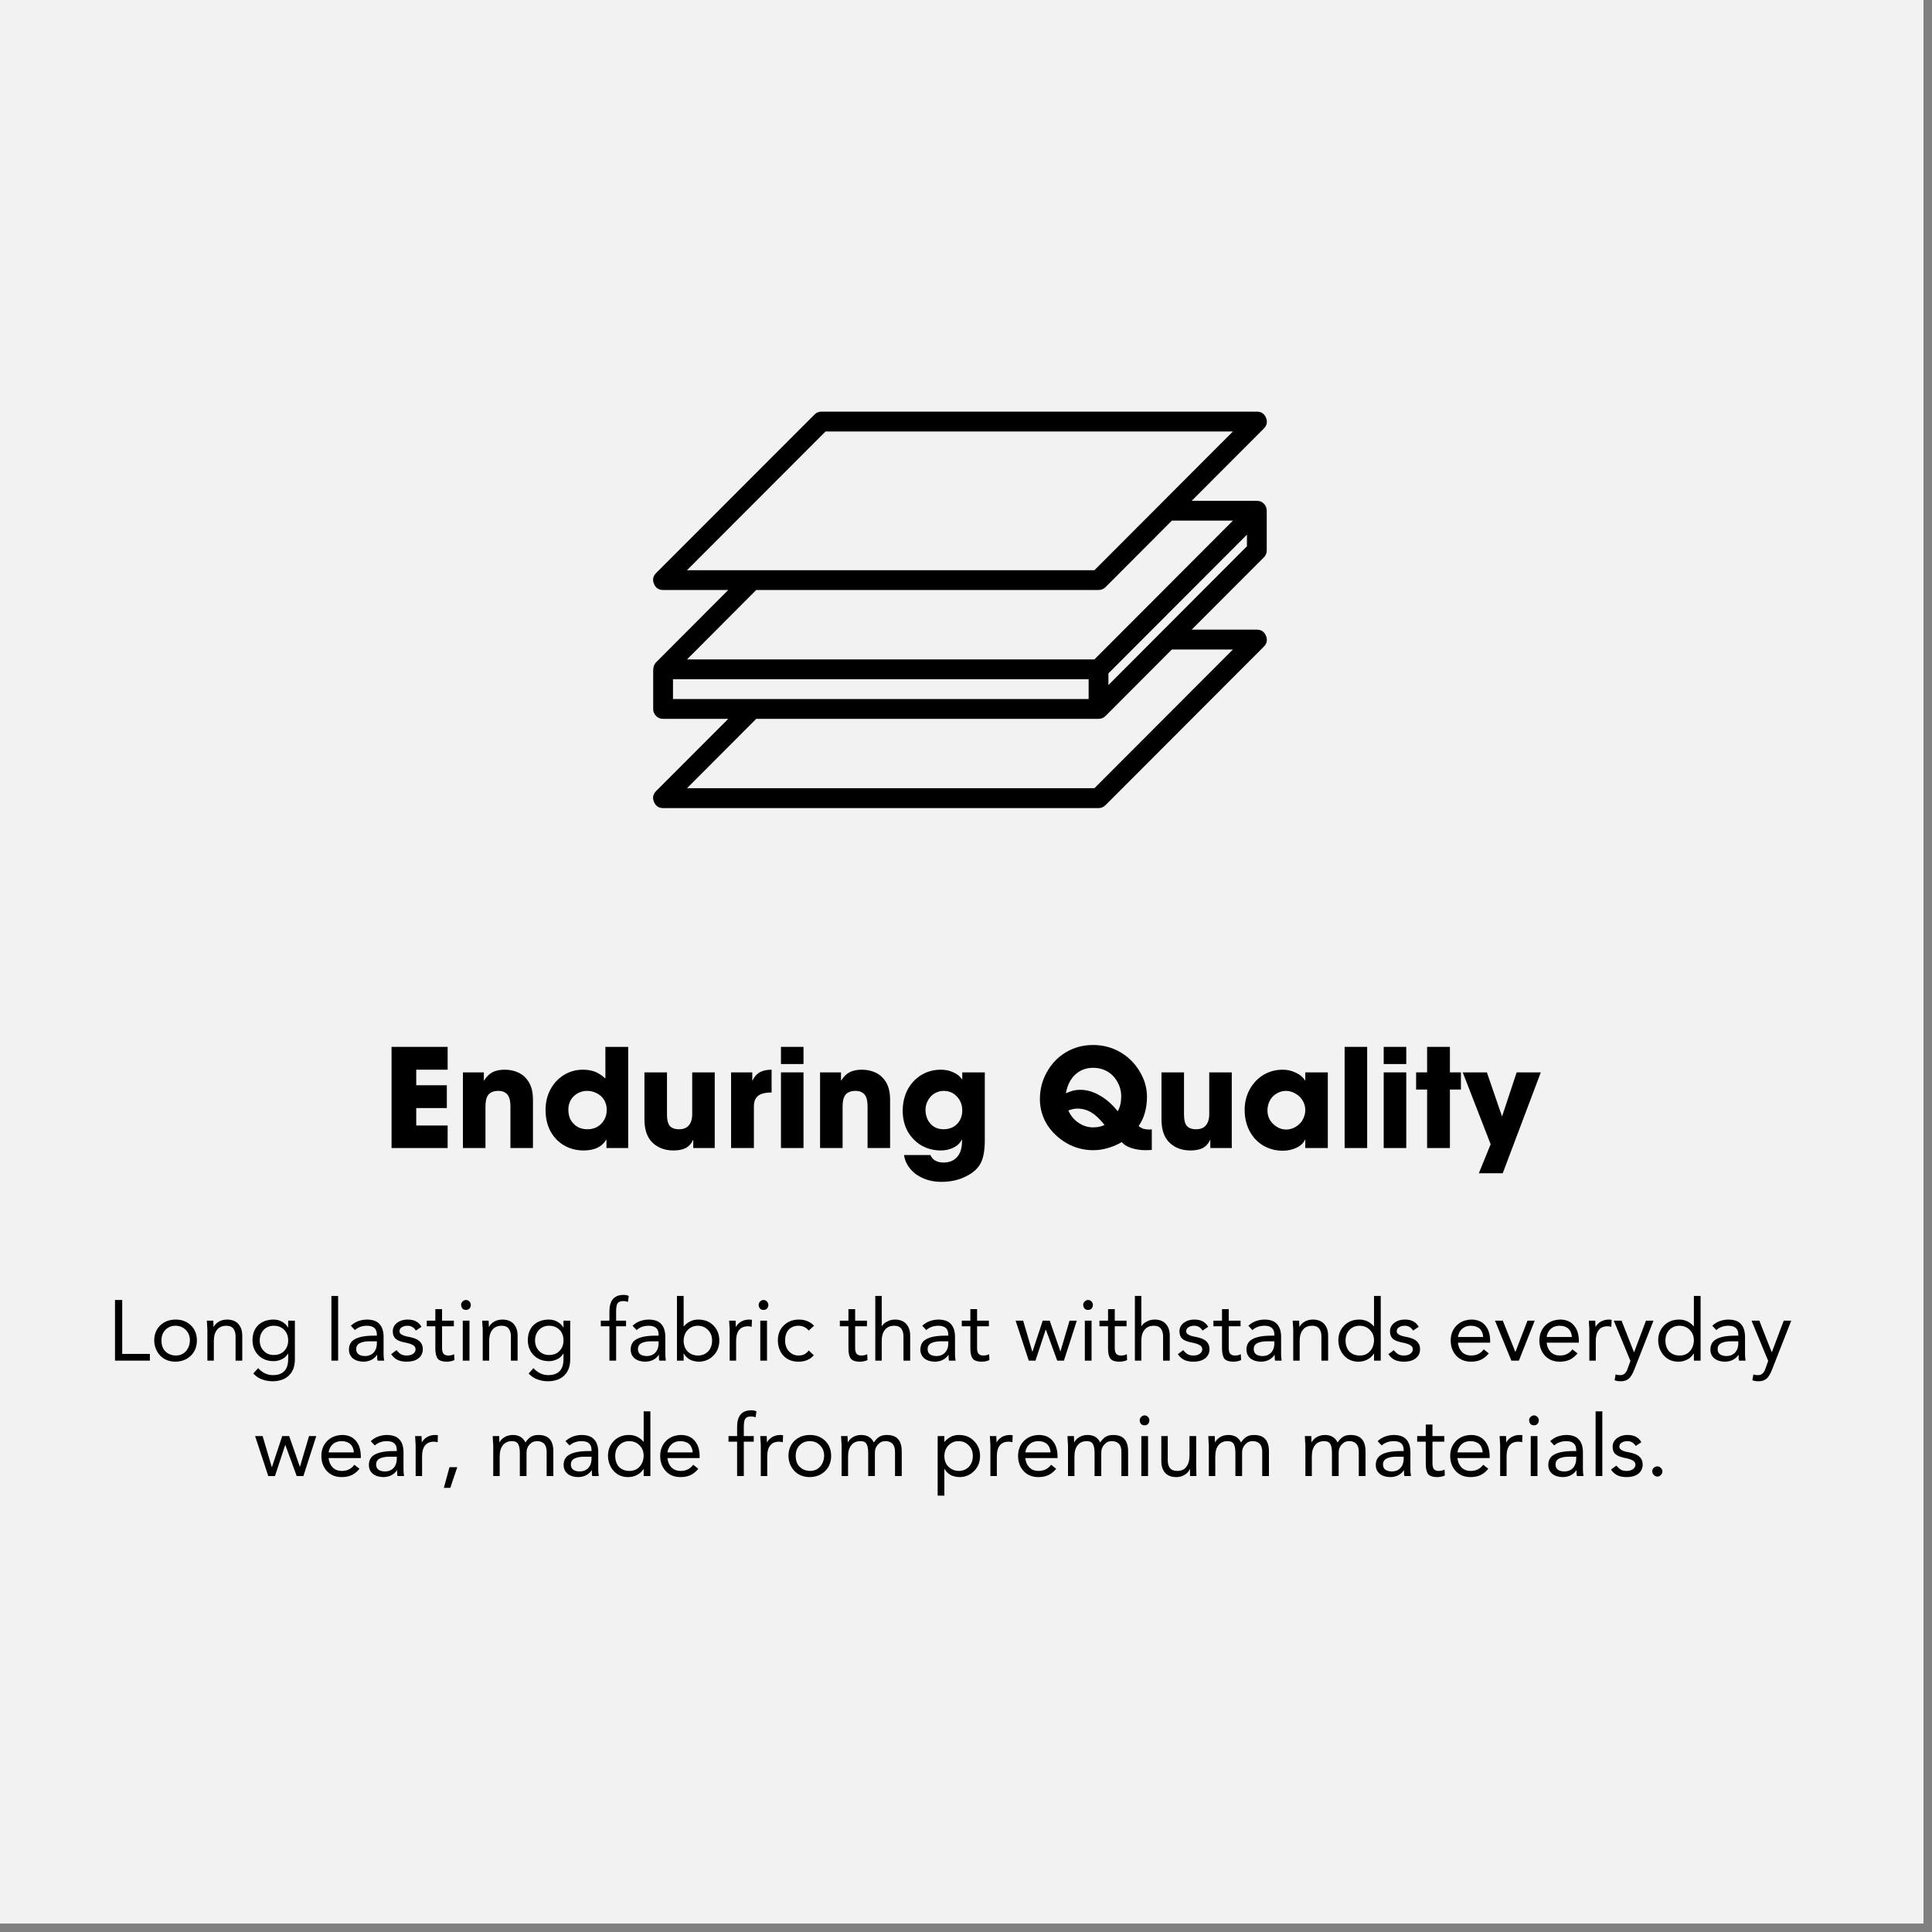 <svg version="1.0" preserveAspectRatio="xMidYMid meet" height="150" viewBox="0 0 112.5 112.5" zoomAndPan="magnify" width="150" xmlns:xlink="http://www.w3.org/1999/xlink" xmlns="http://www.w3.org/2000/svg"><rect x="0" y="0" width="112.5" height="112.5" fill="#808080" stroke="none"/><defs><g></g><clipPath id="0ddbc543fa"><path clip-rule="nonzero" d="M 0 0 L 112.004 0 L 112.004 112.004 L 0 112.004 Z M 0 0"></path></clipPath><clipPath id="707c190c5b"><path clip-rule="nonzero" d="M 38 23.938 L 73.82 23.938 L 73.82 47.086 L 38 47.086 Z M 38 23.938"></path></clipPath></defs><g clip-path="url(#0ddbc543fa)"><path fill-rule="nonzero" fill-opacity="1" d="M 0 0 L 112.004 0 L 112.004 112.004 L 0 112.004 Z M 0 0" fill="#ffffff"></path><path fill-rule="nonzero" fill-opacity="1" d="M 0 0 L 112.004 0 L 112.004 112.004 L 0 112.004 Z M 0 0" fill="#f2f2f2"></path></g><g fill-opacity="1" fill="#000000"><g transform="translate(22.269, 66.85)"><g><path d="M 3.797 -5.891 L 3.797 -4.562 L 1.969 -4.562 L 1.969 -3.656 L 3.75 -3.656 L 3.75 -2.328 L 1.969 -2.328 L 1.969 -1.312 L 3.797 -1.312 L 3.797 0 L 0.531 0 L 0.531 -5.891 Z M 3.797 -5.891"></path></g></g></g><g fill-opacity="1" fill="#000000"><g transform="translate(26.472, 66.85)"><g><path d="M 2.547 -3.328 C 2.285 -3.328 2.094 -3.254 1.969 -3.109 C 1.852 -2.961 1.797 -2.738 1.797 -2.438 L 1.797 0 L 0.484 0 L 0.484 -4.406 L 1.703 -4.406 L 1.703 -3.938 L 1.719 -3.938 C 1.863 -4.164 2.031 -4.328 2.219 -4.422 C 2.414 -4.516 2.648 -4.562 2.922 -4.562 C 3.211 -4.562 3.477 -4.504 3.719 -4.391 C 3.969 -4.273 4.172 -4.086 4.328 -3.828 C 4.484 -3.566 4.562 -3.227 4.562 -2.812 L 4.562 0 L 3.25 0 L 3.25 -2.453 C 3.25 -2.754 3.191 -2.973 3.078 -3.109 C 2.961 -3.254 2.785 -3.328 2.547 -3.328 Z M 2.547 -3.328"></path></g></g></g><g fill-opacity="1" fill="#000000"><g transform="translate(31.502, 66.85)"><g><path d="M 3.797 -0.484 C 3.547 -0.066 3.109 0.141 2.484 0.141 C 2.047 0.141 1.656 0.035 1.312 -0.172 C 0.977 -0.379 0.719 -0.66 0.531 -1.016 C 0.352 -1.367 0.266 -1.77 0.266 -2.219 C 0.266 -2.656 0.359 -3.051 0.547 -3.406 C 0.734 -3.758 0.992 -4.039 1.328 -4.25 C 1.66 -4.457 2.035 -4.562 2.453 -4.562 C 2.711 -4.562 2.945 -4.52 3.156 -4.438 C 3.363 -4.352 3.562 -4.223 3.75 -4.047 L 3.75 -5.891 L 5.078 -5.891 L 5.078 0 L 3.812 0 L 3.812 -0.484 Z M 3.828 -2.234 C 3.828 -2.43 3.781 -2.613 3.688 -2.781 C 3.594 -2.945 3.457 -3.078 3.281 -3.172 C 3.102 -3.273 2.91 -3.328 2.703 -3.328 C 2.391 -3.328 2.125 -3.223 1.906 -3.016 C 1.695 -2.805 1.594 -2.547 1.594 -2.234 C 1.594 -1.891 1.695 -1.613 1.906 -1.406 C 2.113 -1.195 2.379 -1.094 2.703 -1.094 C 3.023 -1.094 3.289 -1.195 3.5 -1.406 C 3.719 -1.625 3.828 -1.898 3.828 -2.234 Z M 3.828 -2.234"></path></g></g></g><g fill-opacity="1" fill="#000000"><g transform="translate(37.057, 66.85)"><g><path d="M 3.297 -0.469 C 3.203 -0.258 3.062 -0.102 2.875 0 C 2.688 0.094 2.445 0.141 2.156 0.141 C 1.664 0.141 1.258 -0.008 0.938 -0.312 C 0.625 -0.613 0.469 -1.066 0.469 -1.672 L 0.469 -4.406 L 1.781 -4.406 L 1.781 -1.938 C 1.781 -1.645 1.832 -1.43 1.938 -1.297 C 2.051 -1.16 2.234 -1.094 2.484 -1.094 C 2.734 -1.094 2.922 -1.164 3.047 -1.312 C 3.18 -1.469 3.25 -1.688 3.25 -1.969 L 3.25 -4.406 L 4.562 -4.406 L 4.562 0 L 3.312 0 L 3.312 -0.469 Z M 3.297 -0.469"></path></g></g></g><g fill-opacity="1" fill="#000000"><g transform="translate(42.102, 66.85)"><g><path d="M 1.703 -4.406 L 1.703 -3.938 L 1.719 -3.938 C 1.832 -4.164 1.977 -4.328 2.156 -4.422 C 2.344 -4.516 2.566 -4.562 2.828 -4.562 L 2.828 -3.234 C 2.453 -3.234 2.188 -3.164 2.031 -3.031 C 1.875 -2.895 1.797 -2.695 1.797 -2.438 L 1.797 0 L 0.469 0 L 0.469 -4.406 Z M 1.703 -4.406"></path></g></g></g><g fill-opacity="1" fill="#000000"><g transform="translate(44.991, 66.85)"><g><path d="M 1.797 -5.891 L 1.797 -4.891 L 0.484 -4.891 L 0.484 -5.891 Z M 1.797 -4.406 L 1.797 0 L 0.484 0 L 0.484 -4.406 Z M 1.797 -4.406"></path></g></g></g><g fill-opacity="1" fill="#000000"><g transform="translate(47.268, 66.85)"><g><path d="M 2.547 -3.328 C 2.285 -3.328 2.094 -3.254 1.969 -3.109 C 1.852 -2.961 1.797 -2.738 1.797 -2.438 L 1.797 0 L 0.484 0 L 0.484 -4.406 L 1.703 -4.406 L 1.703 -3.938 L 1.719 -3.938 C 1.863 -4.164 2.031 -4.328 2.219 -4.422 C 2.414 -4.516 2.648 -4.562 2.922 -4.562 C 3.211 -4.562 3.477 -4.504 3.719 -4.391 C 3.969 -4.273 4.172 -4.086 4.328 -3.828 C 4.484 -3.566 4.562 -3.227 4.562 -2.812 L 4.562 0 L 3.25 0 L 3.25 -2.453 C 3.25 -2.754 3.191 -2.973 3.078 -3.109 C 2.961 -3.254 2.785 -3.328 2.547 -3.328 Z M 2.547 -3.328"></path></g></g></g><g fill-opacity="1" fill="#000000"><g transform="translate(52.298, 66.85)"><g><path d="M 2.484 0.141 C 2.066 0.141 1.688 0.039 1.344 -0.156 C 1.008 -0.363 0.742 -0.641 0.547 -0.984 C 0.359 -1.336 0.266 -1.734 0.266 -2.172 C 0.266 -2.617 0.359 -3.023 0.547 -3.391 C 0.742 -3.754 1.008 -4.039 1.344 -4.25 C 1.688 -4.457 2.066 -4.562 2.484 -4.562 C 2.766 -4.562 3.008 -4.508 3.219 -4.406 C 3.438 -4.312 3.602 -4.176 3.719 -4 L 3.734 -4 L 3.734 -4.406 L 5.047 -4.406 L 5.047 -0.469 C 5.047 0.125 4.969 0.57 4.812 0.875 C 4.645 1.195 4.352 1.457 3.938 1.656 C 3.531 1.863 3.055 1.969 2.516 1.969 C 2.117 1.969 1.758 1.895 1.438 1.75 C 1.125 1.613 0.875 1.426 0.688 1.188 C 0.5 0.957 0.383 0.695 0.344 0.406 L 1.875 0.406 C 2.008 0.695 2.266 0.844 2.641 0.844 C 2.984 0.844 3.25 0.734 3.438 0.516 C 3.625 0.305 3.719 0.004 3.719 -0.391 L 3.719 -0.516 C 3.625 -0.305 3.461 -0.145 3.234 -0.031 C 3.016 0.082 2.766 0.141 2.484 0.141 Z M 3.734 -2.188 C 3.734 -2.508 3.629 -2.781 3.422 -3 C 3.223 -3.219 2.961 -3.328 2.641 -3.328 C 2.453 -3.328 2.273 -3.273 2.109 -3.172 C 1.953 -3.078 1.828 -2.941 1.734 -2.766 C 1.641 -2.598 1.594 -2.422 1.594 -2.234 C 1.594 -1.91 1.688 -1.641 1.875 -1.422 C 2.07 -1.203 2.328 -1.094 2.641 -1.094 C 2.961 -1.094 3.223 -1.191 3.422 -1.391 C 3.629 -1.598 3.734 -1.863 3.734 -2.188 Z M 3.734 -2.188"></path></g></g></g><g fill-opacity="1" fill="#000000"><g transform="translate(57.813, 66.85)"><g></g></g></g><g fill-opacity="1" fill="#000000"><g transform="translate(60.272, 66.85)"><g><path d="M 6.438 0.125 C 6.133 0.125 5.859 0.082 5.609 0 C 5.359 -0.082 5.172 -0.195 5.047 -0.344 C 4.773 -0.188 4.504 -0.07 4.234 0 C 3.973 0.082 3.691 0.125 3.391 0.125 C 2.836 0.125 2.32 -0.008 1.844 -0.281 C 1.375 -0.551 0.992 -0.91 0.703 -1.359 C 0.422 -1.816 0.281 -2.312 0.281 -2.844 C 0.281 -3.414 0.414 -3.941 0.688 -4.422 C 0.957 -4.91 1.328 -5.297 1.797 -5.578 C 2.273 -5.859 2.801 -6 3.375 -6 C 3.957 -6 4.488 -5.859 4.969 -5.578 C 5.445 -5.297 5.82 -4.922 6.094 -4.453 C 6.375 -3.992 6.516 -3.504 6.516 -2.984 C 6.516 -2.641 6.473 -2.328 6.391 -2.047 C 6.316 -1.773 6.195 -1.52 6.031 -1.281 C 6.102 -1.219 6.191 -1.164 6.297 -1.125 C 6.41 -1.094 6.523 -1.078 6.641 -1.078 C 6.711 -1.078 6.766 -1.082 6.797 -1.094 L 6.797 0.109 C 6.672 0.117 6.551 0.125 6.438 0.125 Z M 2.625 -3.391 C 3.008 -3.391 3.391 -3.281 3.766 -3.062 C 4.141 -2.852 4.488 -2.547 4.812 -2.141 C 4.945 -2.367 5.016 -2.66 5.016 -3.016 C 5.016 -3.316 4.941 -3.594 4.797 -3.844 C 4.66 -4.102 4.469 -4.305 4.219 -4.453 C 3.969 -4.598 3.688 -4.672 3.375 -4.672 C 2.969 -4.672 2.625 -4.539 2.344 -4.281 C 2.062 -4.02 1.879 -3.66 1.797 -3.203 L 1.797 -3.188 C 1.953 -3.258 2.094 -3.312 2.219 -3.344 C 2.344 -3.375 2.477 -3.391 2.625 -3.391 Z M 2.453 -2.297 C 2.305 -2.297 2.133 -2.258 1.938 -2.188 C 2.07 -1.883 2.27 -1.645 2.531 -1.469 C 2.801 -1.289 3.082 -1.203 3.375 -1.203 C 3.633 -1.203 3.859 -1.25 4.047 -1.344 C 3.773 -1.688 3.516 -1.93 3.266 -2.078 C 3.023 -2.223 2.754 -2.297 2.453 -2.297 Z M 2.453 -2.297"></path></g></g></g><g fill-opacity="1" fill="#000000"><g transform="translate(67.164, 66.85)"><g><path d="M 3.297 -0.469 C 3.203 -0.258 3.062 -0.102 2.875 0 C 2.688 0.094 2.445 0.141 2.156 0.141 C 1.664 0.141 1.258 -0.008 0.938 -0.312 C 0.625 -0.613 0.469 -1.066 0.469 -1.672 L 0.469 -4.406 L 1.781 -4.406 L 1.781 -1.938 C 1.781 -1.645 1.832 -1.43 1.938 -1.297 C 2.051 -1.16 2.234 -1.094 2.484 -1.094 C 2.734 -1.094 2.922 -1.164 3.047 -1.312 C 3.18 -1.469 3.25 -1.688 3.25 -1.969 L 3.25 -4.406 L 4.562 -4.406 L 4.562 0 L 3.312 0 L 3.312 -0.469 Z M 3.297 -0.469"></path></g></g></g><g fill-opacity="1" fill="#000000"><g transform="translate(72.21, 66.85)"><g><path d="M 3.781 -0.484 C 3.688 -0.285 3.52 -0.129 3.281 -0.016 C 3.039 0.098 2.773 0.156 2.484 0.156 C 2.055 0.156 1.672 0.051 1.328 -0.156 C 0.992 -0.363 0.734 -0.645 0.547 -1 C 0.359 -1.363 0.266 -1.77 0.266 -2.219 C 0.266 -2.645 0.359 -3.035 0.547 -3.391 C 0.742 -3.754 1.008 -4.039 1.344 -4.25 C 1.688 -4.457 2.066 -4.562 2.484 -4.562 C 2.754 -4.562 3.004 -4.504 3.234 -4.391 C 3.473 -4.285 3.656 -4.133 3.781 -3.938 L 3.797 -3.938 L 3.797 -4.406 L 5.109 -4.406 L 5.109 0 L 3.797 0 L 3.797 -0.484 Z M 3.797 -2.219 C 3.797 -2.414 3.742 -2.598 3.641 -2.766 C 3.535 -2.941 3.395 -3.078 3.219 -3.172 C 3.051 -3.273 2.867 -3.328 2.672 -3.328 C 2.473 -3.328 2.289 -3.273 2.125 -3.172 C 1.957 -3.078 1.828 -2.941 1.734 -2.766 C 1.641 -2.586 1.594 -2.395 1.594 -2.188 C 1.594 -1.988 1.641 -1.805 1.734 -1.641 C 1.836 -1.473 1.973 -1.336 2.141 -1.234 C 2.305 -1.129 2.488 -1.078 2.688 -1.078 C 2.883 -1.078 3.066 -1.129 3.234 -1.234 C 3.41 -1.336 3.547 -1.473 3.641 -1.641 C 3.742 -1.816 3.797 -2.008 3.797 -2.219 Z M 3.797 -2.219"></path></g></g></g><g fill-opacity="1" fill="#000000"><g transform="translate(77.813, 66.85)"><g><path d="M 1.797 -5.891 L 1.797 0 L 0.484 0 L 0.484 -5.891 Z M 1.797 -5.891"></path></g></g></g><g fill-opacity="1" fill="#000000"><g transform="translate(80.089, 66.85)"><g><path d="M 1.797 -5.891 L 1.797 -4.891 L 0.484 -4.891 L 0.484 -5.891 Z M 1.797 -4.406 L 1.797 0 L 0.484 0 L 0.484 -4.406 Z M 1.797 -4.406"></path></g></g></g><g fill-opacity="1" fill="#000000"><g transform="translate(82.366, 66.85)"><g><path d="M 0.094 -3.406 L 0.094 -4.406 L 0.734 -4.406 L 0.734 -5.891 L 2.062 -5.891 L 2.062 -4.406 L 2.703 -4.406 L 2.703 -3.406 L 2.062 -3.406 L 2.062 0 L 0.734 0 L 0.734 -3.406 Z M 0.094 -3.406"></path></g></g></g><g fill-opacity="1" fill="#000000"><g transform="translate(85.159, 66.85)"><g><path d="M 0.016 -4.406 L 1.422 -4.406 L 2.297 -1.859 L 2.312 -1.859 L 3.156 -4.406 L 4.562 -4.406 L 2.344 1.469 L 0.953 1.469 L 1.641 -0.219 Z M 0.016 -4.406"></path></g></g></g><g fill-opacity="1" fill="#000000"><g transform="translate(6.258, 79.229)"><g><path d="M 0.859 -3.531 L 0.859 -0.391 L 2.469 -0.391 L 2.469 0 L 0.438 0 L 0.438 -3.531 Z M 0.859 -3.531"></path></g></g></g><g fill-opacity="1" fill="#000000"><g transform="translate(8.746, 79.229)"><g><path d="M 1.484 -2.391 C 1.848 -2.391 2.145 -2.273 2.375 -2.047 C 2.602 -1.828 2.719 -1.535 2.719 -1.172 C 2.719 -0.816 2.602 -0.523 2.375 -0.297 C 2.145 -0.066 1.848 0.051 1.484 0.062 C 1.117 0.062 0.82 -0.051 0.594 -0.281 C 0.363 -0.52 0.242 -0.816 0.234 -1.172 C 0.234 -1.523 0.348 -1.816 0.578 -2.047 C 0.816 -2.273 1.117 -2.391 1.484 -2.391 Z M 0.656 -1.172 C 0.656 -0.91 0.727 -0.703 0.875 -0.547 C 1.031 -0.391 1.234 -0.305 1.484 -0.297 C 1.723 -0.297 1.914 -0.375 2.062 -0.531 C 2.219 -0.695 2.301 -0.91 2.312 -1.172 C 2.312 -1.422 2.234 -1.625 2.078 -1.781 C 1.922 -1.945 1.719 -2.031 1.469 -2.031 C 1.227 -2.031 1.031 -1.945 0.875 -1.781 C 0.727 -1.625 0.656 -1.422 0.656 -1.172 Z M 0.656 -1.172"></path></g></g></g><g fill-opacity="1" fill="#000000"><g transform="translate(11.701, 79.229)"><g><path d="M 1.516 -2.391 C 1.805 -2.391 2.023 -2.305 2.172 -2.141 C 2.328 -1.973 2.406 -1.742 2.406 -1.453 L 2.406 0 L 2.016 0 L 2.016 -1.422 C 2.016 -1.598 1.973 -1.742 1.891 -1.859 C 1.805 -1.973 1.672 -2.031 1.484 -2.031 C 1.242 -2.031 1.062 -1.953 0.938 -1.797 C 0.812 -1.641 0.75 -1.422 0.75 -1.141 L 0.75 0 L 0.375 0 L 0.375 -1.812 C 0.375 -1.832 0.363 -2.004 0.344 -2.328 L 0.719 -2.328 C 0.727 -2.098 0.734 -1.973 0.734 -1.953 C 0.797 -2.078 0.895 -2.18 1.031 -2.266 C 1.176 -2.348 1.336 -2.391 1.516 -2.391 Z M 1.516 -2.391"></path></g></g></g><g fill-opacity="1" fill="#000000"><g transform="translate(14.468, 79.229)"><g><path d="M 1.469 -2.391 C 1.645 -2.391 1.805 -2.348 1.953 -2.266 C 2.109 -2.18 2.223 -2.07 2.297 -1.938 L 2.312 -1.938 L 2.312 -2.328 L 2.703 -2.328 L 2.703 -0.078 C 2.703 0.316 2.594 0.625 2.375 0.844 C 2.164 1.07 1.848 1.191 1.422 1.203 C 1.191 1.203 0.984 1.164 0.797 1.094 C 0.609 1.031 0.438 0.914 0.281 0.75 L 0.562 0.438 C 0.812 0.707 1.098 0.844 1.422 0.844 C 2.016 0.844 2.312 0.531 2.312 -0.094 L 2.312 -0.406 L 2.297 -0.406 C 2.211 -0.258 2.094 -0.148 1.938 -0.078 C 1.781 -0.004 1.625 0.031 1.469 0.031 C 1.113 0.031 0.82 -0.078 0.594 -0.297 C 0.363 -0.523 0.242 -0.816 0.234 -1.172 C 0.234 -1.547 0.344 -1.844 0.562 -2.062 C 0.789 -2.281 1.094 -2.391 1.469 -2.391 Z M 0.656 -1.172 C 0.656 -0.93 0.734 -0.727 0.891 -0.562 C 1.047 -0.406 1.238 -0.328 1.469 -0.328 C 1.727 -0.328 1.93 -0.406 2.078 -0.562 C 2.234 -0.727 2.312 -0.93 2.312 -1.172 C 2.312 -1.43 2.234 -1.641 2.078 -1.797 C 1.922 -1.953 1.719 -2.031 1.469 -2.031 C 1.227 -2.031 1.031 -1.945 0.875 -1.781 C 0.727 -1.613 0.656 -1.41 0.656 -1.172 Z M 0.656 -1.172"></path></g></g></g><g fill-opacity="1" fill="#000000"><g transform="translate(17.508, 79.229)"><g></g></g></g><g fill-opacity="1" fill="#000000"><g transform="translate(18.892, 79.229)"><g><path d="M 0.797 -3.766 L 0.797 0 L 0.406 0 L 0.406 -3.766 Z M 0.797 -3.766"></path></g></g></g><g fill-opacity="1" fill="#000000"><g transform="translate(20.086, 79.229)"><g><path d="M 1.266 -2.391 C 1.609 -2.391 1.852 -2.305 2 -2.141 C 2.156 -1.984 2.238 -1.75 2.25 -1.438 L 2.25 -0.391 C 2.25 -0.285 2.258 -0.156 2.281 0 L 1.906 0 C 1.883 -0.031 1.875 -0.145 1.875 -0.344 C 1.695 -0.082 1.438 0.051 1.094 0.062 C 0.844 0.062 0.633 0 0.469 -0.125 C 0.312 -0.258 0.234 -0.43 0.234 -0.641 C 0.234 -0.922 0.348 -1.125 0.578 -1.25 C 0.816 -1.383 1.18 -1.453 1.672 -1.453 L 1.859 -1.453 L 1.859 -1.516 C 1.859 -1.859 1.664 -2.031 1.281 -2.031 C 1 -2.031 0.766 -1.945 0.578 -1.781 L 0.344 -2.031 C 0.582 -2.258 0.891 -2.379 1.266 -2.391 Z M 0.656 -0.672 C 0.656 -0.41 0.828 -0.273 1.172 -0.266 C 1.367 -0.266 1.531 -0.328 1.656 -0.453 C 1.789 -0.586 1.859 -0.781 1.859 -1.031 L 1.859 -1.125 L 1.422 -1.125 C 1.191 -1.125 1.004 -1.086 0.859 -1.016 C 0.723 -0.941 0.656 -0.828 0.656 -0.672 Z M 0.656 -0.672"></path></g></g></g><g fill-opacity="1" fill="#000000"><g transform="translate(22.668, 79.229)"><g><path d="M 1.078 -2.391 C 1.453 -2.391 1.719 -2.25 1.875 -1.969 L 1.547 -1.75 C 1.43 -1.938 1.27 -2.031 1.062 -2.031 C 0.926 -2.031 0.812 -2 0.719 -1.938 C 0.633 -1.883 0.594 -1.805 0.594 -1.703 C 0.594 -1.547 0.789 -1.438 1.188 -1.375 C 1.457 -1.32 1.648 -1.238 1.766 -1.125 C 1.891 -1.008 1.953 -0.859 1.953 -0.672 C 1.953 -0.441 1.863 -0.258 1.688 -0.125 C 1.52 0 1.297 0.062 1.016 0.062 C 0.797 0.062 0.613 0.023 0.469 -0.047 C 0.332 -0.117 0.211 -0.227 0.109 -0.375 L 0.422 -0.609 C 0.516 -0.492 0.609 -0.41 0.703 -0.359 C 0.797 -0.316 0.898 -0.297 1.016 -0.297 C 1.16 -0.297 1.281 -0.328 1.375 -0.391 C 1.477 -0.461 1.531 -0.551 1.531 -0.656 C 1.531 -0.77 1.477 -0.852 1.375 -0.906 C 1.27 -0.969 1.102 -1.02 0.875 -1.062 C 0.633 -1.113 0.461 -1.188 0.359 -1.281 C 0.254 -1.383 0.203 -1.523 0.203 -1.703 C 0.203 -1.898 0.281 -2.062 0.438 -2.188 C 0.602 -2.32 0.816 -2.391 1.078 -2.391 Z M 1.078 -2.391"></path></g></g></g><g fill-opacity="1" fill="#000000"><g transform="translate(24.788, 79.229)"><g><path d="M 0.953 -3 L 0.953 -2.328 L 1.641 -2.328 L 1.641 -2 L 0.953 -2 L 0.953 -0.75 C 0.953 -0.57 0.984 -0.453 1.047 -0.391 C 1.109 -0.328 1.195 -0.297 1.312 -0.297 C 1.438 -0.297 1.551 -0.32 1.656 -0.375 L 1.672 -0.031 C 1.535 0.031 1.383 0.062 1.219 0.062 C 0.977 0.062 0.805 0.004 0.703 -0.109 C 0.609 -0.234 0.562 -0.43 0.562 -0.703 L 0.562 -2 L 0.062 -2 L 0.062 -2.328 L 0.562 -2.328 L 0.562 -3 Z M 0.953 -3"></path></g></g></g><g fill-opacity="1" fill="#000000"><g transform="translate(26.54, 79.229)"><g><path d="M 0.594 -3.531 C 0.676 -3.531 0.742 -3.5 0.797 -3.438 C 0.848 -3.383 0.875 -3.32 0.875 -3.25 C 0.875 -3.164 0.848 -3.094 0.797 -3.031 C 0.742 -2.977 0.676 -2.953 0.594 -2.953 C 0.508 -2.953 0.441 -2.977 0.391 -3.031 C 0.336 -3.094 0.312 -3.164 0.312 -3.25 C 0.312 -3.32 0.336 -3.383 0.391 -3.438 C 0.453 -3.5 0.52 -3.531 0.594 -3.531 Z M 0.797 -2.328 L 0.797 0 L 0.406 0 L 0.406 -2.328 Z M 0.797 -2.328"></path></g></g></g><g fill-opacity="1" fill="#000000"><g transform="translate(27.734, 79.229)"><g><path d="M 1.516 -2.391 C 1.805 -2.391 2.023 -2.305 2.172 -2.141 C 2.328 -1.973 2.406 -1.742 2.406 -1.453 L 2.406 0 L 2.016 0 L 2.016 -1.422 C 2.016 -1.598 1.973 -1.742 1.891 -1.859 C 1.805 -1.973 1.672 -2.031 1.484 -2.031 C 1.242 -2.031 1.062 -1.953 0.938 -1.797 C 0.812 -1.641 0.75 -1.422 0.75 -1.141 L 0.75 0 L 0.375 0 L 0.375 -1.812 C 0.375 -1.832 0.363 -2.004 0.344 -2.328 L 0.719 -2.328 C 0.727 -2.098 0.734 -1.973 0.734 -1.953 C 0.797 -2.078 0.895 -2.18 1.031 -2.266 C 1.176 -2.348 1.336 -2.391 1.516 -2.391 Z M 1.516 -2.391"></path></g></g></g><g fill-opacity="1" fill="#000000"><g transform="translate(30.5, 79.229)"><g><path d="M 1.469 -2.391 C 1.645 -2.391 1.805 -2.348 1.953 -2.266 C 2.109 -2.18 2.223 -2.07 2.297 -1.938 L 2.312 -1.938 L 2.312 -2.328 L 2.703 -2.328 L 2.703 -0.078 C 2.703 0.316 2.594 0.625 2.375 0.844 C 2.164 1.07 1.848 1.191 1.422 1.203 C 1.191 1.203 0.984 1.164 0.797 1.094 C 0.609 1.031 0.438 0.914 0.281 0.75 L 0.562 0.438 C 0.812 0.707 1.098 0.844 1.422 0.844 C 2.016 0.844 2.312 0.531 2.312 -0.094 L 2.312 -0.406 L 2.297 -0.406 C 2.211 -0.258 2.094 -0.148 1.938 -0.078 C 1.781 -0.004 1.625 0.031 1.469 0.031 C 1.113 0.031 0.82 -0.078 0.594 -0.297 C 0.363 -0.523 0.242 -0.816 0.234 -1.172 C 0.234 -1.547 0.344 -1.844 0.562 -2.062 C 0.789 -2.281 1.094 -2.391 1.469 -2.391 Z M 0.656 -1.172 C 0.656 -0.93 0.734 -0.727 0.891 -0.562 C 1.047 -0.406 1.238 -0.328 1.469 -0.328 C 1.727 -0.328 1.93 -0.406 2.078 -0.562 C 2.234 -0.727 2.312 -0.93 2.312 -1.172 C 2.312 -1.43 2.234 -1.641 2.078 -1.797 C 1.922 -1.953 1.719 -2.031 1.469 -2.031 C 1.227 -2.031 1.031 -1.945 0.875 -1.781 C 0.727 -1.613 0.656 -1.41 0.656 -1.172 Z M 0.656 -1.172"></path></g></g></g><g fill-opacity="1" fill="#000000"><g transform="translate(33.541, 79.229)"><g></g></g></g><g fill-opacity="1" fill="#000000"><g transform="translate(34.924, 79.229)"><g><path d="M 1.391 -3.828 C 1.516 -3.828 1.613 -3.805 1.688 -3.766 L 1.641 -3.422 C 1.547 -3.453 1.457 -3.469 1.375 -3.469 C 1.207 -3.469 1.094 -3.422 1.031 -3.328 C 0.977 -3.234 0.953 -3.078 0.953 -2.859 L 0.953 -2.328 L 1.531 -2.328 L 1.531 -2 L 0.953 -2 L 0.953 0 L 0.562 0 L 0.562 -2 L 0.062 -2 L 0.062 -2.328 L 0.562 -2.328 L 0.562 -2.859 C 0.562 -3.504 0.836 -3.828 1.391 -3.828 Z M 1.391 -3.828"></path></g></g></g><g fill-opacity="1" fill="#000000"><g transform="translate(36.491, 79.229)"><g><path d="M 1.266 -2.391 C 1.609 -2.391 1.852 -2.305 2 -2.141 C 2.156 -1.984 2.238 -1.75 2.25 -1.438 L 2.25 -0.391 C 2.25 -0.285 2.258 -0.156 2.281 0 L 1.906 0 C 1.883 -0.031 1.875 -0.145 1.875 -0.344 C 1.695 -0.082 1.438 0.051 1.094 0.062 C 0.844 0.062 0.633 0 0.469 -0.125 C 0.312 -0.258 0.234 -0.43 0.234 -0.641 C 0.234 -0.922 0.348 -1.125 0.578 -1.25 C 0.816 -1.383 1.18 -1.453 1.672 -1.453 L 1.859 -1.453 L 1.859 -1.516 C 1.859 -1.859 1.664 -2.031 1.281 -2.031 C 1 -2.031 0.766 -1.945 0.578 -1.781 L 0.344 -2.031 C 0.582 -2.258 0.891 -2.379 1.266 -2.391 Z M 0.656 -0.672 C 0.656 -0.41 0.828 -0.273 1.172 -0.266 C 1.367 -0.266 1.531 -0.328 1.656 -0.453 C 1.789 -0.586 1.859 -0.781 1.859 -1.031 L 1.859 -1.125 L 1.422 -1.125 C 1.191 -1.125 1.004 -1.086 0.859 -1.016 C 0.723 -0.941 0.656 -0.828 0.656 -0.672 Z M 0.656 -0.672"></path></g></g></g><g fill-opacity="1" fill="#000000"><g transform="translate(39.074, 79.229)"><g><path d="M 0.734 -3.766 L 0.734 -2 L 0.75 -2 C 0.977 -2.258 1.254 -2.391 1.578 -2.391 C 1.953 -2.391 2.25 -2.273 2.469 -2.047 C 2.695 -1.816 2.812 -1.523 2.812 -1.172 C 2.812 -0.816 2.695 -0.523 2.469 -0.297 C 2.25 -0.066 1.973 0.051 1.641 0.062 C 1.441 0.062 1.258 0.02 1.094 -0.062 C 0.938 -0.156 0.82 -0.27 0.75 -0.406 L 0.734 -0.406 L 0.734 0 L 0.344 0 L 0.344 -3.766 Z M 0.734 -1.172 C 0.734 -0.91 0.812 -0.695 0.969 -0.531 C 1.133 -0.375 1.332 -0.297 1.562 -0.297 C 1.801 -0.297 2 -0.375 2.156 -0.531 C 2.312 -0.695 2.391 -0.91 2.391 -1.172 C 2.391 -1.422 2.312 -1.625 2.156 -1.781 C 2 -1.945 1.801 -2.031 1.562 -2.031 C 1.32 -2.031 1.125 -1.945 0.969 -1.781 C 0.82 -1.625 0.742 -1.422 0.734 -1.172 Z M 0.734 -1.172"></path></g></g></g><g fill-opacity="1" fill="#000000"><g transform="translate(42.114, 79.229)"><g><path d="M 1.516 -2.391 C 1.578 -2.391 1.629 -2.383 1.672 -2.375 L 1.656 -1.969 C 1.582 -1.988 1.508 -2 1.438 -2 C 1.207 -2 1.035 -1.926 0.922 -1.781 C 0.805 -1.633 0.75 -1.426 0.75 -1.156 L 0.75 0 L 0.375 0 L 0.375 -1.812 C 0.375 -1.863 0.363 -2.035 0.344 -2.328 L 0.719 -2.328 C 0.727 -2.098 0.734 -1.973 0.734 -1.953 C 0.797 -2.078 0.895 -2.18 1.031 -2.266 C 1.176 -2.348 1.336 -2.391 1.516 -2.391 Z M 1.516 -2.391"></path></g></g></g><g fill-opacity="1" fill="#000000"><g transform="translate(43.866, 79.229)"><g><path d="M 0.594 -3.531 C 0.676 -3.531 0.742 -3.5 0.797 -3.438 C 0.848 -3.383 0.875 -3.32 0.875 -3.25 C 0.875 -3.164 0.848 -3.094 0.797 -3.031 C 0.742 -2.977 0.676 -2.953 0.594 -2.953 C 0.508 -2.953 0.441 -2.977 0.391 -3.031 C 0.336 -3.094 0.312 -3.164 0.312 -3.25 C 0.312 -3.32 0.336 -3.383 0.391 -3.438 C 0.453 -3.5 0.52 -3.531 0.594 -3.531 Z M 0.797 -2.328 L 0.797 0 L 0.406 0 L 0.406 -2.328 Z M 0.797 -2.328"></path></g></g></g><g fill-opacity="1" fill="#000000"><g transform="translate(45.06, 79.229)"><g><path d="M 1.453 -2.391 C 1.816 -2.391 2.113 -2.27 2.344 -2.031 L 2.031 -1.75 C 1.875 -1.938 1.676 -2.031 1.438 -2.031 C 1.195 -2.031 1.004 -1.953 0.859 -1.797 C 0.723 -1.641 0.656 -1.43 0.656 -1.172 C 0.656 -0.922 0.727 -0.711 0.875 -0.547 C 1.031 -0.379 1.219 -0.297 1.438 -0.297 C 1.695 -0.297 1.895 -0.395 2.031 -0.594 L 2.328 -0.312 C 2.109 -0.062 1.812 0.062 1.438 0.062 C 1.082 0.062 0.797 -0.047 0.578 -0.266 C 0.359 -0.492 0.242 -0.797 0.234 -1.172 C 0.234 -1.535 0.348 -1.828 0.578 -2.047 C 0.805 -2.273 1.098 -2.391 1.453 -2.391 Z M 1.453 -2.391"></path></g></g></g><g fill-opacity="1" fill="#000000"><g transform="translate(47.458, 79.229)"><g></g></g></g><g fill-opacity="1" fill="#000000"><g transform="translate(48.842, 79.229)"><g><path d="M 0.953 -3 L 0.953 -2.328 L 1.641 -2.328 L 1.641 -2 L 0.953 -2 L 0.953 -0.75 C 0.953 -0.57 0.984 -0.453 1.047 -0.391 C 1.109 -0.328 1.195 -0.297 1.312 -0.297 C 1.438 -0.297 1.551 -0.32 1.656 -0.375 L 1.672 -0.031 C 1.535 0.031 1.383 0.062 1.219 0.062 C 0.977 0.062 0.805 0.004 0.703 -0.109 C 0.609 -0.234 0.562 -0.43 0.562 -0.703 L 0.562 -2 L 0.062 -2 L 0.062 -2.328 L 0.562 -2.328 L 0.562 -3 Z M 0.953 -3"></path></g></g></g><g fill-opacity="1" fill="#000000"><g transform="translate(50.593, 79.229)"><g><path d="M 0.75 -3.766 L 0.75 -2.016 L 0.766 -2.016 C 0.836 -2.129 0.941 -2.219 1.078 -2.281 C 1.211 -2.352 1.359 -2.391 1.516 -2.391 C 1.805 -2.391 2.023 -2.305 2.172 -2.141 C 2.328 -1.973 2.406 -1.742 2.406 -1.453 L 2.406 0 L 2.016 0 L 2.016 -1.422 C 2.016 -1.598 1.973 -1.742 1.891 -1.859 C 1.805 -1.973 1.672 -2.031 1.484 -2.031 C 1.242 -2.031 1.062 -1.953 0.938 -1.797 C 0.812 -1.641 0.75 -1.426 0.75 -1.156 L 0.75 0 L 0.375 0 L 0.375 -3.766 Z M 0.75 -3.766"></path></g></g></g><g fill-opacity="1" fill="#000000"><g transform="translate(53.36, 79.229)"><g><path d="M 1.266 -2.391 C 1.609 -2.391 1.852 -2.305 2 -2.141 C 2.156 -1.984 2.238 -1.75 2.25 -1.438 L 2.25 -0.391 C 2.25 -0.285 2.258 -0.156 2.281 0 L 1.906 0 C 1.883 -0.031 1.875 -0.145 1.875 -0.344 C 1.695 -0.082 1.438 0.051 1.094 0.062 C 0.844 0.062 0.633 0 0.469 -0.125 C 0.312 -0.258 0.234 -0.43 0.234 -0.641 C 0.234 -0.922 0.348 -1.125 0.578 -1.25 C 0.816 -1.383 1.18 -1.453 1.672 -1.453 L 1.859 -1.453 L 1.859 -1.516 C 1.859 -1.859 1.664 -2.031 1.281 -2.031 C 1 -2.031 0.766 -1.945 0.578 -1.781 L 0.344 -2.031 C 0.582 -2.258 0.891 -2.379 1.266 -2.391 Z M 0.656 -0.672 C 0.656 -0.41 0.828 -0.273 1.172 -0.266 C 1.367 -0.266 1.531 -0.328 1.656 -0.453 C 1.789 -0.586 1.859 -0.781 1.859 -1.031 L 1.859 -1.125 L 1.422 -1.125 C 1.191 -1.125 1.004 -1.086 0.859 -1.016 C 0.723 -0.941 0.656 -0.828 0.656 -0.672 Z M 0.656 -0.672"></path></g></g></g><g fill-opacity="1" fill="#000000"><g transform="translate(55.942, 79.229)"><g><path d="M 0.953 -3 L 0.953 -2.328 L 1.641 -2.328 L 1.641 -2 L 0.953 -2 L 0.953 -0.75 C 0.953 -0.57 0.984 -0.453 1.047 -0.391 C 1.109 -0.328 1.195 -0.297 1.312 -0.297 C 1.438 -0.297 1.551 -0.32 1.656 -0.375 L 1.672 -0.031 C 1.535 0.031 1.383 0.062 1.219 0.062 C 0.977 0.062 0.805 0.004 0.703 -0.109 C 0.609 -0.234 0.562 -0.43 0.562 -0.703 L 0.562 -2 L 0.062 -2 L 0.062 -2.328 L 0.562 -2.328 L 0.562 -3 Z M 0.953 -3"></path></g></g></g><g fill-opacity="1" fill="#000000"><g transform="translate(57.694, 79.229)"><g></g></g></g><g fill-opacity="1" fill="#000000"><g transform="translate(59.077, 79.229)"><g><path d="M 0.5 -2.328 L 1.031 -0.531 L 1.047 -0.531 L 1.641 -2.328 L 2.047 -2.328 L 2.672 -0.531 L 3.203 -2.328 L 3.625 -2.328 L 2.875 0 L 2.484 0 L 1.828 -1.797 L 1.812 -1.797 L 1.219 0 L 0.828 0 L 0.062 -2.328 Z M 0.5 -2.328"></path></g></g></g><g fill-opacity="1" fill="#000000"><g transform="translate(62.764, 79.229)"><g><path d="M 0.594 -3.531 C 0.676 -3.531 0.742 -3.5 0.797 -3.438 C 0.848 -3.383 0.875 -3.32 0.875 -3.25 C 0.875 -3.164 0.848 -3.094 0.797 -3.031 C 0.742 -2.977 0.676 -2.953 0.594 -2.953 C 0.508 -2.953 0.441 -2.977 0.391 -3.031 C 0.336 -3.094 0.312 -3.164 0.312 -3.25 C 0.312 -3.32 0.336 -3.383 0.391 -3.438 C 0.453 -3.5 0.52 -3.531 0.594 -3.531 Z M 0.797 -2.328 L 0.797 0 L 0.406 0 L 0.406 -2.328 Z M 0.797 -2.328"></path></g></g></g><g fill-opacity="1" fill="#000000"><g transform="translate(63.959, 79.229)"><g><path d="M 0.953 -3 L 0.953 -2.328 L 1.641 -2.328 L 1.641 -2 L 0.953 -2 L 0.953 -0.75 C 0.953 -0.57 0.984 -0.453 1.047 -0.391 C 1.109 -0.328 1.195 -0.297 1.312 -0.297 C 1.438 -0.297 1.551 -0.32 1.656 -0.375 L 1.672 -0.031 C 1.535 0.031 1.383 0.062 1.219 0.062 C 0.977 0.062 0.805 0.004 0.703 -0.109 C 0.609 -0.234 0.562 -0.43 0.562 -0.703 L 0.562 -2 L 0.062 -2 L 0.062 -2.328 L 0.562 -2.328 L 0.562 -3 Z M 0.953 -3"></path></g></g></g><g fill-opacity="1" fill="#000000"><g transform="translate(65.71, 79.229)"><g><path d="M 0.75 -3.766 L 0.75 -2.016 L 0.766 -2.016 C 0.836 -2.129 0.941 -2.219 1.078 -2.281 C 1.211 -2.352 1.359 -2.391 1.516 -2.391 C 1.805 -2.391 2.023 -2.305 2.172 -2.141 C 2.328 -1.973 2.406 -1.742 2.406 -1.453 L 2.406 0 L 2.016 0 L 2.016 -1.422 C 2.016 -1.598 1.973 -1.742 1.891 -1.859 C 1.805 -1.973 1.672 -2.031 1.484 -2.031 C 1.242 -2.031 1.062 -1.953 0.938 -1.797 C 0.812 -1.641 0.75 -1.426 0.75 -1.156 L 0.75 0 L 0.375 0 L 0.375 -3.766 Z M 0.75 -3.766"></path></g></g></g><g fill-opacity="1" fill="#000000"><g transform="translate(68.477, 79.229)"><g><path d="M 1.078 -2.391 C 1.453 -2.391 1.719 -2.25 1.875 -1.969 L 1.547 -1.75 C 1.43 -1.938 1.27 -2.031 1.062 -2.031 C 0.926 -2.031 0.812 -2 0.719 -1.938 C 0.633 -1.883 0.594 -1.805 0.594 -1.703 C 0.594 -1.547 0.789 -1.438 1.188 -1.375 C 1.457 -1.32 1.648 -1.238 1.766 -1.125 C 1.891 -1.008 1.953 -0.859 1.953 -0.672 C 1.953 -0.441 1.863 -0.258 1.688 -0.125 C 1.52 0 1.297 0.062 1.016 0.062 C 0.797 0.062 0.613 0.023 0.469 -0.047 C 0.332 -0.117 0.211 -0.227 0.109 -0.375 L 0.422 -0.609 C 0.516 -0.492 0.609 -0.41 0.703 -0.359 C 0.797 -0.316 0.898 -0.297 1.016 -0.297 C 1.16 -0.297 1.281 -0.328 1.375 -0.391 C 1.477 -0.461 1.531 -0.551 1.531 -0.656 C 1.531 -0.77 1.477 -0.852 1.375 -0.906 C 1.27 -0.969 1.102 -1.02 0.875 -1.062 C 0.633 -1.113 0.461 -1.188 0.359 -1.281 C 0.254 -1.383 0.203 -1.523 0.203 -1.703 C 0.203 -1.898 0.281 -2.062 0.438 -2.188 C 0.602 -2.32 0.816 -2.391 1.078 -2.391 Z M 1.078 -2.391"></path></g></g></g><g fill-opacity="1" fill="#000000"><g transform="translate(70.596, 79.229)"><g><path d="M 0.953 -3 L 0.953 -2.328 L 1.641 -2.328 L 1.641 -2 L 0.953 -2 L 0.953 -0.75 C 0.953 -0.57 0.984 -0.453 1.047 -0.391 C 1.109 -0.328 1.195 -0.297 1.312 -0.297 C 1.438 -0.297 1.551 -0.32 1.656 -0.375 L 1.672 -0.031 C 1.535 0.031 1.383 0.062 1.219 0.062 C 0.977 0.062 0.805 0.004 0.703 -0.109 C 0.609 -0.234 0.562 -0.43 0.562 -0.703 L 0.562 -2 L 0.062 -2 L 0.062 -2.328 L 0.562 -2.328 L 0.562 -3 Z M 0.953 -3"></path></g></g></g><g fill-opacity="1" fill="#000000"><g transform="translate(72.348, 79.229)"><g><path d="M 1.266 -2.391 C 1.609 -2.391 1.852 -2.305 2 -2.141 C 2.156 -1.984 2.238 -1.75 2.25 -1.438 L 2.25 -0.391 C 2.25 -0.285 2.258 -0.156 2.281 0 L 1.906 0 C 1.883 -0.031 1.875 -0.145 1.875 -0.344 C 1.695 -0.082 1.438 0.051 1.094 0.062 C 0.844 0.062 0.633 0 0.469 -0.125 C 0.312 -0.258 0.234 -0.43 0.234 -0.641 C 0.234 -0.922 0.348 -1.125 0.578 -1.25 C 0.816 -1.383 1.18 -1.453 1.672 -1.453 L 1.859 -1.453 L 1.859 -1.516 C 1.859 -1.859 1.664 -2.031 1.281 -2.031 C 1 -2.031 0.766 -1.945 0.578 -1.781 L 0.344 -2.031 C 0.582 -2.258 0.891 -2.379 1.266 -2.391 Z M 0.656 -0.672 C 0.656 -0.41 0.828 -0.273 1.172 -0.266 C 1.367 -0.266 1.531 -0.328 1.656 -0.453 C 1.789 -0.586 1.859 -0.781 1.859 -1.031 L 1.859 -1.125 L 1.422 -1.125 C 1.191 -1.125 1.004 -1.086 0.859 -1.016 C 0.723 -0.941 0.656 -0.828 0.656 -0.672 Z M 0.656 -0.672"></path></g></g></g><g fill-opacity="1" fill="#000000"><g transform="translate(74.93, 79.229)"><g><path d="M 1.516 -2.391 C 1.805 -2.391 2.023 -2.305 2.172 -2.141 C 2.328 -1.973 2.406 -1.742 2.406 -1.453 L 2.406 0 L 2.016 0 L 2.016 -1.422 C 2.016 -1.598 1.973 -1.742 1.891 -1.859 C 1.805 -1.973 1.672 -2.031 1.484 -2.031 C 1.242 -2.031 1.062 -1.953 0.938 -1.797 C 0.812 -1.641 0.75 -1.422 0.75 -1.141 L 0.75 0 L 0.375 0 L 0.375 -1.812 C 0.375 -1.832 0.363 -2.004 0.344 -2.328 L 0.719 -2.328 C 0.727 -2.098 0.734 -1.973 0.734 -1.953 C 0.797 -2.078 0.895 -2.18 1.031 -2.266 C 1.176 -2.348 1.336 -2.391 1.516 -2.391 Z M 1.516 -2.391"></path></g></g></g><g fill-opacity="1" fill="#000000"><g transform="translate(77.697, 79.229)"><g><path d="M 2.703 -3.766 L 2.703 0 L 2.312 0 L 2.312 -0.406 L 2.297 -0.406 C 2.211 -0.258 2.086 -0.145 1.922 -0.062 C 1.766 0.02 1.594 0.062 1.406 0.062 C 1.07 0.062 0.797 -0.051 0.578 -0.281 C 0.359 -0.52 0.242 -0.816 0.234 -1.172 C 0.234 -1.523 0.348 -1.816 0.578 -2.047 C 0.805 -2.273 1.098 -2.391 1.453 -2.391 C 1.797 -2.391 2.078 -2.258 2.297 -2 L 2.312 -2 L 2.312 -3.766 Z M 0.656 -1.172 C 0.656 -0.91 0.727 -0.695 0.875 -0.531 C 1.031 -0.375 1.234 -0.297 1.484 -0.297 C 1.723 -0.297 1.914 -0.375 2.062 -0.531 C 2.219 -0.695 2.301 -0.91 2.312 -1.172 C 2.312 -1.422 2.234 -1.625 2.078 -1.781 C 1.922 -1.945 1.719 -2.031 1.469 -2.031 C 1.227 -2.031 1.031 -1.945 0.875 -1.781 C 0.727 -1.625 0.656 -1.422 0.656 -1.172 Z M 0.656 -1.172"></path></g></g></g><g fill-opacity="1" fill="#000000"><g transform="translate(80.737, 79.229)"><g><path d="M 1.078 -2.391 C 1.453 -2.391 1.719 -2.25 1.875 -1.969 L 1.547 -1.75 C 1.43 -1.938 1.27 -2.031 1.062 -2.031 C 0.926 -2.031 0.812 -2 0.719 -1.938 C 0.633 -1.883 0.594 -1.805 0.594 -1.703 C 0.594 -1.547 0.789 -1.438 1.188 -1.375 C 1.457 -1.32 1.648 -1.238 1.766 -1.125 C 1.891 -1.008 1.953 -0.859 1.953 -0.672 C 1.953 -0.441 1.863 -0.258 1.688 -0.125 C 1.52 0 1.297 0.062 1.016 0.062 C 0.797 0.062 0.613 0.023 0.469 -0.047 C 0.332 -0.117 0.211 -0.227 0.109 -0.375 L 0.422 -0.609 C 0.516 -0.492 0.609 -0.41 0.703 -0.359 C 0.797 -0.316 0.898 -0.297 1.016 -0.297 C 1.16 -0.297 1.281 -0.328 1.375 -0.391 C 1.477 -0.461 1.531 -0.551 1.531 -0.656 C 1.531 -0.77 1.477 -0.852 1.375 -0.906 C 1.27 -0.969 1.102 -1.02 0.875 -1.062 C 0.633 -1.113 0.461 -1.188 0.359 -1.281 C 0.254 -1.383 0.203 -1.523 0.203 -1.703 C 0.203 -1.898 0.281 -2.062 0.438 -2.188 C 0.602 -2.32 0.816 -2.391 1.078 -2.391 Z M 1.078 -2.391"></path></g></g></g><g fill-opacity="1" fill="#000000"><g transform="translate(82.857, 79.229)"><g></g></g></g><g fill-opacity="1" fill="#000000"><g transform="translate(84.24, 79.229)"><g><path d="M 1.438 -2.391 C 1.781 -2.391 2.047 -2.281 2.234 -2.062 C 2.43 -1.844 2.531 -1.535 2.531 -1.141 L 2.531 -1.047 L 0.656 -1.047 C 0.676 -0.828 0.754 -0.645 0.891 -0.5 C 1.035 -0.363 1.211 -0.297 1.422 -0.297 C 1.734 -0.297 1.977 -0.414 2.156 -0.656 L 2.453 -0.422 C 2.328 -0.266 2.18 -0.145 2.016 -0.062 C 1.848 0.02 1.648 0.062 1.422 0.062 C 1.066 0.062 0.781 -0.051 0.562 -0.281 C 0.344 -0.52 0.234 -0.816 0.234 -1.172 C 0.234 -1.516 0.344 -1.801 0.562 -2.031 C 0.781 -2.258 1.07 -2.379 1.438 -2.391 Z M 2.125 -1.375 C 2.113 -1.582 2.047 -1.742 1.922 -1.859 C 1.797 -1.973 1.625 -2.031 1.406 -2.031 C 1.207 -2.031 1.039 -1.973 0.906 -1.859 C 0.77 -1.742 0.688 -1.582 0.656 -1.375 Z M 2.125 -1.375"></path></g></g></g><g fill-opacity="1" fill="#000000"><g transform="translate(87.007, 79.229)"><g><path d="M 0.5 -2.328 L 1.234 -0.5 L 1.938 -2.328 L 2.359 -2.328 L 1.438 0 L 1 0 L 0.047 -2.328 Z M 0.5 -2.328"></path></g></g></g><g fill-opacity="1" fill="#000000"><g transform="translate(89.405, 79.229)"><g><path d="M 1.438 -2.391 C 1.781 -2.391 2.047 -2.281 2.234 -2.062 C 2.43 -1.844 2.531 -1.535 2.531 -1.141 L 2.531 -1.047 L 0.656 -1.047 C 0.676 -0.828 0.754 -0.645 0.891 -0.5 C 1.035 -0.363 1.211 -0.297 1.422 -0.297 C 1.734 -0.297 1.977 -0.414 2.156 -0.656 L 2.453 -0.422 C 2.328 -0.266 2.18 -0.145 2.016 -0.062 C 1.848 0.02 1.648 0.062 1.422 0.062 C 1.066 0.062 0.781 -0.051 0.562 -0.281 C 0.344 -0.52 0.234 -0.816 0.234 -1.172 C 0.234 -1.516 0.344 -1.801 0.562 -2.031 C 0.781 -2.258 1.07 -2.379 1.438 -2.391 Z M 2.125 -1.375 C 2.113 -1.582 2.047 -1.742 1.922 -1.859 C 1.797 -1.973 1.625 -2.031 1.406 -2.031 C 1.207 -2.031 1.039 -1.973 0.906 -1.859 C 0.77 -1.742 0.688 -1.582 0.656 -1.375 Z M 2.125 -1.375"></path></g></g></g><g fill-opacity="1" fill="#000000"><g transform="translate(92.172, 79.229)"><g><path d="M 1.516 -2.391 C 1.578 -2.391 1.629 -2.383 1.672 -2.375 L 1.656 -1.969 C 1.582 -1.988 1.508 -2 1.438 -2 C 1.207 -2 1.035 -1.926 0.922 -1.781 C 0.805 -1.633 0.75 -1.426 0.75 -1.156 L 0.75 0 L 0.375 0 L 0.375 -1.812 C 0.375 -1.863 0.363 -2.035 0.344 -2.328 L 0.719 -2.328 C 0.727 -2.098 0.734 -1.973 0.734 -1.953 C 0.797 -2.078 0.895 -2.18 1.031 -2.266 C 1.176 -2.348 1.336 -2.391 1.516 -2.391 Z M 1.516 -2.391"></path></g></g></g><g fill-opacity="1" fill="#000000"><g transform="translate(93.923, 79.229)"><g><path d="M 0.5 -2.328 L 1.219 -0.5 L 1.234 -0.5 L 1.922 -2.328 L 2.359 -2.328 L 1.219 0.578 C 1.125 0.805 1.02 0.969 0.906 1.062 C 0.789 1.156 0.641 1.203 0.453 1.203 C 0.305 1.203 0.188 1.18 0.094 1.141 L 0.156 0.797 C 0.195 0.828 0.289 0.844 0.438 0.844 C 0.625 0.844 0.758 0.727 0.844 0.5 L 1.016 0.016 L 0.047 -2.328 Z M 0.5 -2.328"></path></g></g></g><g fill-opacity="1" fill="#000000"><g transform="translate(96.322, 79.229)"><g><path d="M 2.703 -3.766 L 2.703 0 L 2.312 0 L 2.312 -0.406 L 2.297 -0.406 C 2.211 -0.258 2.086 -0.145 1.922 -0.062 C 1.766 0.02 1.594 0.062 1.406 0.062 C 1.07 0.062 0.797 -0.051 0.578 -0.281 C 0.359 -0.52 0.242 -0.816 0.234 -1.172 C 0.234 -1.523 0.348 -1.816 0.578 -2.047 C 0.805 -2.273 1.098 -2.391 1.453 -2.391 C 1.797 -2.391 2.078 -2.258 2.297 -2 L 2.312 -2 L 2.312 -3.766 Z M 0.656 -1.172 C 0.656 -0.91 0.727 -0.695 0.875 -0.531 C 1.031 -0.375 1.234 -0.297 1.484 -0.297 C 1.723 -0.297 1.914 -0.375 2.062 -0.531 C 2.219 -0.695 2.301 -0.91 2.312 -1.172 C 2.312 -1.422 2.234 -1.625 2.078 -1.781 C 1.922 -1.945 1.719 -2.031 1.469 -2.031 C 1.227 -2.031 1.031 -1.945 0.875 -1.781 C 0.727 -1.625 0.656 -1.422 0.656 -1.172 Z M 0.656 -1.172"></path></g></g></g><g fill-opacity="1" fill="#000000"><g transform="translate(99.362, 79.229)"><g><path d="M 1.266 -2.391 C 1.609 -2.391 1.852 -2.305 2 -2.141 C 2.156 -1.984 2.238 -1.75 2.25 -1.438 L 2.25 -0.391 C 2.25 -0.285 2.258 -0.156 2.281 0 L 1.906 0 C 1.883 -0.031 1.875 -0.145 1.875 -0.344 C 1.695 -0.082 1.438 0.051 1.094 0.062 C 0.844 0.062 0.633 0 0.469 -0.125 C 0.312 -0.258 0.234 -0.43 0.234 -0.641 C 0.234 -0.922 0.348 -1.125 0.578 -1.25 C 0.816 -1.383 1.18 -1.453 1.672 -1.453 L 1.859 -1.453 L 1.859 -1.516 C 1.859 -1.859 1.664 -2.031 1.281 -2.031 C 1 -2.031 0.766 -1.945 0.578 -1.781 L 0.344 -2.031 C 0.582 -2.258 0.891 -2.379 1.266 -2.391 Z M 0.656 -0.672 C 0.656 -0.41 0.828 -0.273 1.172 -0.266 C 1.367 -0.266 1.531 -0.328 1.656 -0.453 C 1.789 -0.586 1.859 -0.781 1.859 -1.031 L 1.859 -1.125 L 1.422 -1.125 C 1.191 -1.125 1.004 -1.086 0.859 -1.016 C 0.723 -0.941 0.656 -0.828 0.656 -0.672 Z M 0.656 -0.672"></path></g></g></g><g fill-opacity="1" fill="#000000"><g transform="translate(101.945, 79.229)"><g><path d="M 0.5 -2.328 L 1.219 -0.5 L 1.234 -0.5 L 1.922 -2.328 L 2.359 -2.328 L 1.219 0.578 C 1.125 0.805 1.02 0.969 0.906 1.062 C 0.789 1.156 0.641 1.203 0.453 1.203 C 0.305 1.203 0.188 1.18 0.094 1.141 L 0.156 0.797 C 0.195 0.828 0.289 0.844 0.438 0.844 C 0.625 0.844 0.758 0.727 0.844 0.5 L 1.016 0.016 L 0.047 -2.328 Z M 0.5 -2.328"></path></g></g></g><g fill-opacity="1" fill="#000000"><g transform="translate(104.347, 79.229)"><g></g></g></g><g fill-opacity="1" fill="#000000"><g transform="translate(14.792, 85.949)"><g><path d="M 0.5 -2.328 L 1.031 -0.531 L 1.047 -0.531 L 1.641 -2.328 L 2.047 -2.328 L 2.672 -0.531 L 3.203 -2.328 L 3.625 -2.328 L 2.875 0 L 2.484 0 L 1.828 -1.797 L 1.812 -1.797 L 1.219 0 L 0.828 0 L 0.062 -2.328 Z M 0.5 -2.328"></path></g></g></g><g fill-opacity="1" fill="#000000"><g transform="translate(18.479, 85.949)"><g><path d="M 1.438 -2.391 C 1.781 -2.391 2.047 -2.281 2.234 -2.062 C 2.43 -1.844 2.531 -1.535 2.531 -1.141 L 2.531 -1.047 L 0.656 -1.047 C 0.676 -0.828 0.754 -0.645 0.891 -0.5 C 1.035 -0.363 1.211 -0.297 1.422 -0.297 C 1.734 -0.297 1.977 -0.414 2.156 -0.656 L 2.453 -0.422 C 2.328 -0.266 2.18 -0.145 2.016 -0.062 C 1.848 0.02 1.648 0.062 1.422 0.062 C 1.066 0.062 0.781 -0.051 0.562 -0.281 C 0.344 -0.52 0.234 -0.816 0.234 -1.172 C 0.234 -1.516 0.344 -1.801 0.562 -2.031 C 0.781 -2.258 1.07 -2.379 1.438 -2.391 Z M 2.125 -1.375 C 2.113 -1.582 2.047 -1.742 1.922 -1.859 C 1.797 -1.973 1.625 -2.031 1.406 -2.031 C 1.207 -2.031 1.039 -1.973 0.906 -1.859 C 0.77 -1.742 0.688 -1.582 0.656 -1.375 Z M 2.125 -1.375"></path></g></g></g><g fill-opacity="1" fill="#000000"><g transform="translate(21.246, 85.949)"><g><path d="M 1.266 -2.391 C 1.609 -2.391 1.852 -2.305 2 -2.141 C 2.156 -1.984 2.238 -1.75 2.25 -1.438 L 2.25 -0.391 C 2.25 -0.285 2.258 -0.156 2.281 0 L 1.906 0 C 1.883 -0.031 1.875 -0.145 1.875 -0.344 C 1.695 -0.082 1.438 0.051 1.094 0.062 C 0.844 0.062 0.633 0 0.469 -0.125 C 0.312 -0.258 0.234 -0.43 0.234 -0.641 C 0.234 -0.922 0.348 -1.125 0.578 -1.25 C 0.816 -1.383 1.18 -1.453 1.672 -1.453 L 1.859 -1.453 L 1.859 -1.516 C 1.859 -1.859 1.664 -2.031 1.281 -2.031 C 1 -2.031 0.766 -1.945 0.578 -1.781 L 0.344 -2.031 C 0.582 -2.258 0.891 -2.379 1.266 -2.391 Z M 0.656 -0.672 C 0.656 -0.41 0.828 -0.273 1.172 -0.266 C 1.367 -0.266 1.531 -0.328 1.656 -0.453 C 1.789 -0.586 1.859 -0.781 1.859 -1.031 L 1.859 -1.125 L 1.422 -1.125 C 1.191 -1.125 1.004 -1.086 0.859 -1.016 C 0.723 -0.941 0.656 -0.828 0.656 -0.672 Z M 0.656 -0.672"></path></g></g></g><g fill-opacity="1" fill="#000000"><g transform="translate(23.828, 85.949)"><g><path d="M 1.516 -2.391 C 1.578 -2.391 1.629 -2.383 1.672 -2.375 L 1.656 -1.969 C 1.582 -1.988 1.508 -2 1.438 -2 C 1.207 -2 1.035 -1.926 0.922 -1.781 C 0.805 -1.633 0.75 -1.426 0.75 -1.156 L 0.75 0 L 0.375 0 L 0.375 -1.812 C 0.375 -1.863 0.363 -2.035 0.344 -2.328 L 0.719 -2.328 C 0.727 -2.098 0.734 -1.973 0.734 -1.953 C 0.797 -2.078 0.895 -2.18 1.031 -2.266 C 1.176 -2.348 1.336 -2.391 1.516 -2.391 Z M 1.516 -2.391"></path></g></g></g><g fill-opacity="1" fill="#000000"><g transform="translate(25.58, 85.949)"><g><path d="M 1.047 -0.516 L 0.641 0.688 L 0.266 0.688 L 0.594 -0.516 Z M 1.047 -0.516"></path></g></g></g><g fill-opacity="1" fill="#000000"><g transform="translate(26.963, 85.949)"><g></g></g></g><g fill-opacity="1" fill="#000000"><g transform="translate(28.347, 85.949)"><g><path d="M 1.516 -2.391 C 1.867 -2.391 2.113 -2.242 2.25 -1.953 C 2.344 -2.098 2.445 -2.207 2.562 -2.281 C 2.676 -2.352 2.82 -2.391 3 -2.391 C 3.301 -2.391 3.52 -2.312 3.656 -2.156 C 3.801 -2 3.875 -1.758 3.875 -1.438 L 3.875 0 L 3.484 0 L 3.484 -1.406 C 3.484 -1.82 3.297 -2.031 2.922 -2.031 C 2.742 -2.031 2.598 -1.961 2.484 -1.828 C 2.367 -1.703 2.312 -1.547 2.312 -1.359 L 2.312 0 L 1.922 0 L 1.922 -1.344 C 1.922 -1.57 1.891 -1.742 1.828 -1.859 C 1.766 -1.973 1.645 -2.031 1.469 -2.031 C 1.238 -2.031 1.062 -1.953 0.938 -1.797 C 0.812 -1.641 0.75 -1.422 0.75 -1.141 L 0.75 0 L 0.375 0 L 0.375 -1.812 C 0.363 -1.926 0.352 -2.098 0.344 -2.328 L 0.719 -2.328 C 0.727 -2.098 0.734 -1.973 0.734 -1.953 C 0.797 -2.078 0.895 -2.18 1.031 -2.266 C 1.176 -2.348 1.336 -2.391 1.516 -2.391 Z M 1.516 -2.391"></path></g></g></g><g fill-opacity="1" fill="#000000"><g transform="translate(32.586, 85.949)"><g><path d="M 1.266 -2.391 C 1.609 -2.391 1.852 -2.305 2 -2.141 C 2.156 -1.984 2.238 -1.75 2.25 -1.438 L 2.25 -0.391 C 2.25 -0.285 2.258 -0.156 2.281 0 L 1.906 0 C 1.883 -0.031 1.875 -0.145 1.875 -0.344 C 1.695 -0.082 1.438 0.051 1.094 0.062 C 0.844 0.062 0.633 0 0.469 -0.125 C 0.312 -0.258 0.234 -0.43 0.234 -0.641 C 0.234 -0.922 0.348 -1.125 0.578 -1.25 C 0.816 -1.383 1.18 -1.453 1.672 -1.453 L 1.859 -1.453 L 1.859 -1.516 C 1.859 -1.859 1.664 -2.031 1.281 -2.031 C 1 -2.031 0.766 -1.945 0.578 -1.781 L 0.344 -2.031 C 0.582 -2.258 0.891 -2.379 1.266 -2.391 Z M 0.656 -0.672 C 0.656 -0.41 0.828 -0.273 1.172 -0.266 C 1.367 -0.266 1.531 -0.328 1.656 -0.453 C 1.789 -0.586 1.859 -0.781 1.859 -1.031 L 1.859 -1.125 L 1.422 -1.125 C 1.191 -1.125 1.004 -1.086 0.859 -1.016 C 0.723 -0.941 0.656 -0.828 0.656 -0.672 Z M 0.656 -0.672"></path></g></g></g><g fill-opacity="1" fill="#000000"><g transform="translate(35.169, 85.949)"><g><path d="M 2.703 -3.766 L 2.703 0 L 2.312 0 L 2.312 -0.406 L 2.297 -0.406 C 2.211 -0.258 2.086 -0.145 1.922 -0.062 C 1.766 0.02 1.594 0.062 1.406 0.062 C 1.07 0.062 0.797 -0.051 0.578 -0.281 C 0.359 -0.52 0.242 -0.816 0.234 -1.172 C 0.234 -1.523 0.348 -1.816 0.578 -2.047 C 0.805 -2.273 1.098 -2.391 1.453 -2.391 C 1.797 -2.391 2.078 -2.258 2.297 -2 L 2.312 -2 L 2.312 -3.766 Z M 0.656 -1.172 C 0.656 -0.91 0.727 -0.695 0.875 -0.531 C 1.031 -0.375 1.234 -0.297 1.484 -0.297 C 1.723 -0.297 1.914 -0.375 2.062 -0.531 C 2.219 -0.695 2.301 -0.91 2.312 -1.172 C 2.312 -1.422 2.234 -1.625 2.078 -1.781 C 1.922 -1.945 1.719 -2.031 1.469 -2.031 C 1.227 -2.031 1.031 -1.945 0.875 -1.781 C 0.727 -1.625 0.656 -1.422 0.656 -1.172 Z M 0.656 -1.172"></path></g></g></g><g fill-opacity="1" fill="#000000"><g transform="translate(38.209, 85.949)"><g><path d="M 1.438 -2.391 C 1.781 -2.391 2.047 -2.281 2.234 -2.062 C 2.43 -1.844 2.531 -1.535 2.531 -1.141 L 2.531 -1.047 L 0.656 -1.047 C 0.676 -0.828 0.754 -0.645 0.891 -0.5 C 1.035 -0.363 1.211 -0.297 1.422 -0.297 C 1.734 -0.297 1.977 -0.414 2.156 -0.656 L 2.453 -0.422 C 2.328 -0.266 2.18 -0.145 2.016 -0.062 C 1.848 0.02 1.648 0.062 1.422 0.062 C 1.066 0.062 0.781 -0.051 0.562 -0.281 C 0.344 -0.52 0.234 -0.816 0.234 -1.172 C 0.234 -1.516 0.344 -1.801 0.562 -2.031 C 0.781 -2.258 1.07 -2.379 1.438 -2.391 Z M 2.125 -1.375 C 2.113 -1.582 2.047 -1.742 1.922 -1.859 C 1.797 -1.973 1.625 -2.031 1.406 -2.031 C 1.207 -2.031 1.039 -1.973 0.906 -1.859 C 0.77 -1.742 0.688 -1.582 0.656 -1.375 Z M 2.125 -1.375"></path></g></g></g><g fill-opacity="1" fill="#000000"><g transform="translate(40.975, 85.949)"><g></g></g></g><g fill-opacity="1" fill="#000000"><g transform="translate(42.359, 85.949)"><g><path d="M 1.391 -3.828 C 1.516 -3.828 1.613 -3.805 1.688 -3.766 L 1.641 -3.422 C 1.547 -3.453 1.457 -3.469 1.375 -3.469 C 1.207 -3.469 1.094 -3.422 1.031 -3.328 C 0.977 -3.234 0.953 -3.078 0.953 -2.859 L 0.953 -2.328 L 1.531 -2.328 L 1.531 -2 L 0.953 -2 L 0.953 0 L 0.562 0 L 0.562 -2 L 0.062 -2 L 0.062 -2.328 L 0.562 -2.328 L 0.562 -2.859 C 0.562 -3.504 0.836 -3.828 1.391 -3.828 Z M 1.391 -3.828"></path></g></g></g><g fill-opacity="1" fill="#000000"><g transform="translate(43.926, 85.949)"><g><path d="M 1.516 -2.391 C 1.578 -2.391 1.629 -2.383 1.672 -2.375 L 1.656 -1.969 C 1.582 -1.988 1.508 -2 1.438 -2 C 1.207 -2 1.035 -1.926 0.922 -1.781 C 0.805 -1.633 0.75 -1.426 0.75 -1.156 L 0.75 0 L 0.375 0 L 0.375 -1.812 C 0.375 -1.863 0.363 -2.035 0.344 -2.328 L 0.719 -2.328 C 0.727 -2.098 0.734 -1.973 0.734 -1.953 C 0.797 -2.078 0.895 -2.18 1.031 -2.266 C 1.176 -2.348 1.336 -2.391 1.516 -2.391 Z M 1.516 -2.391"></path></g></g></g><g fill-opacity="1" fill="#000000"><g transform="translate(45.678, 85.949)"><g><path d="M 1.484 -2.391 C 1.848 -2.391 2.145 -2.273 2.375 -2.047 C 2.602 -1.828 2.719 -1.535 2.719 -1.172 C 2.719 -0.816 2.602 -0.523 2.375 -0.297 C 2.145 -0.066 1.848 0.051 1.484 0.062 C 1.117 0.062 0.82 -0.051 0.594 -0.281 C 0.363 -0.52 0.242 -0.816 0.234 -1.172 C 0.234 -1.523 0.348 -1.816 0.578 -2.047 C 0.816 -2.273 1.117 -2.391 1.484 -2.391 Z M 0.656 -1.172 C 0.656 -0.91 0.727 -0.703 0.875 -0.547 C 1.031 -0.391 1.234 -0.305 1.484 -0.297 C 1.723 -0.297 1.914 -0.375 2.062 -0.531 C 2.219 -0.695 2.301 -0.91 2.312 -1.172 C 2.312 -1.422 2.234 -1.625 2.078 -1.781 C 1.922 -1.945 1.719 -2.031 1.469 -2.031 C 1.227 -2.031 1.031 -1.945 0.875 -1.781 C 0.727 -1.625 0.656 -1.422 0.656 -1.172 Z M 0.656 -1.172"></path></g></g></g><g fill-opacity="1" fill="#000000"><g transform="translate(48.633, 85.949)"><g><path d="M 1.516 -2.391 C 1.867 -2.391 2.113 -2.242 2.25 -1.953 C 2.344 -2.098 2.445 -2.207 2.562 -2.281 C 2.676 -2.352 2.82 -2.391 3 -2.391 C 3.301 -2.391 3.52 -2.312 3.656 -2.156 C 3.801 -2 3.875 -1.758 3.875 -1.438 L 3.875 0 L 3.484 0 L 3.484 -1.406 C 3.484 -1.82 3.297 -2.031 2.922 -2.031 C 2.742 -2.031 2.598 -1.961 2.484 -1.828 C 2.367 -1.703 2.312 -1.547 2.312 -1.359 L 2.312 0 L 1.922 0 L 1.922 -1.344 C 1.922 -1.57 1.891 -1.742 1.828 -1.859 C 1.766 -1.973 1.645 -2.031 1.469 -2.031 C 1.238 -2.031 1.062 -1.953 0.938 -1.797 C 0.812 -1.641 0.75 -1.422 0.75 -1.141 L 0.75 0 L 0.375 0 L 0.375 -1.812 C 0.363 -1.926 0.352 -2.098 0.344 -2.328 L 0.719 -2.328 C 0.727 -2.098 0.734 -1.973 0.734 -1.953 C 0.797 -2.078 0.895 -2.18 1.031 -2.266 C 1.176 -2.348 1.336 -2.391 1.516 -2.391 Z M 1.516 -2.391"></path></g></g></g><g fill-opacity="1" fill="#000000"><g transform="translate(52.873, 85.949)"><g></g></g></g><g fill-opacity="1" fill="#000000"><g transform="translate(54.256, 85.949)"><g><path d="M 1.578 -2.391 C 1.953 -2.391 2.25 -2.27 2.469 -2.031 C 2.695 -1.801 2.812 -1.516 2.812 -1.172 C 2.812 -0.816 2.695 -0.523 2.469 -0.297 C 2.25 -0.066 1.973 0.051 1.641 0.062 C 1.441 0.062 1.258 0.02 1.094 -0.062 C 0.938 -0.156 0.82 -0.27 0.75 -0.406 L 0.734 -0.406 L 0.734 1.141 L 0.344 1.141 L 0.344 -2.328 L 0.734 -2.328 L 0.734 -2 L 0.75 -2 C 0.977 -2.258 1.254 -2.391 1.578 -2.391 Z M 0.734 -1.172 C 0.734 -0.91 0.812 -0.703 0.969 -0.547 C 1.125 -0.391 1.32 -0.305 1.562 -0.297 C 1.801 -0.297 2 -0.375 2.156 -0.531 C 2.312 -0.695 2.391 -0.91 2.391 -1.172 C 2.391 -1.422 2.312 -1.625 2.156 -1.781 C 2 -1.945 1.801 -2.031 1.562 -2.031 C 1.32 -2.031 1.125 -1.945 0.969 -1.781 C 0.82 -1.625 0.742 -1.422 0.734 -1.172 Z M 0.734 -1.172"></path></g></g></g><g fill-opacity="1" fill="#000000"><g transform="translate(57.296, 85.949)"><g><path d="M 1.516 -2.391 C 1.578 -2.391 1.629 -2.383 1.672 -2.375 L 1.656 -1.969 C 1.582 -1.988 1.508 -2 1.438 -2 C 1.207 -2 1.035 -1.926 0.922 -1.781 C 0.805 -1.633 0.75 -1.426 0.75 -1.156 L 0.75 0 L 0.375 0 L 0.375 -1.812 C 0.375 -1.863 0.363 -2.035 0.344 -2.328 L 0.719 -2.328 C 0.727 -2.098 0.734 -1.973 0.734 -1.953 C 0.797 -2.078 0.895 -2.18 1.031 -2.266 C 1.176 -2.348 1.336 -2.391 1.516 -2.391 Z M 1.516 -2.391"></path></g></g></g><g fill-opacity="1" fill="#000000"><g transform="translate(59.048, 85.949)"><g><path d="M 1.438 -2.391 C 1.781 -2.391 2.047 -2.281 2.234 -2.062 C 2.43 -1.844 2.531 -1.535 2.531 -1.141 L 2.531 -1.047 L 0.656 -1.047 C 0.676 -0.828 0.754 -0.645 0.891 -0.5 C 1.035 -0.363 1.211 -0.297 1.422 -0.297 C 1.734 -0.297 1.977 -0.414 2.156 -0.656 L 2.453 -0.422 C 2.328 -0.266 2.18 -0.145 2.016 -0.062 C 1.848 0.02 1.648 0.062 1.422 0.062 C 1.066 0.062 0.781 -0.051 0.562 -0.281 C 0.344 -0.52 0.234 -0.816 0.234 -1.172 C 0.234 -1.516 0.344 -1.801 0.562 -2.031 C 0.781 -2.258 1.07 -2.379 1.438 -2.391 Z M 2.125 -1.375 C 2.113 -1.582 2.047 -1.742 1.922 -1.859 C 1.797 -1.973 1.625 -2.031 1.406 -2.031 C 1.207 -2.031 1.039 -1.973 0.906 -1.859 C 0.77 -1.742 0.688 -1.582 0.656 -1.375 Z M 2.125 -1.375"></path></g></g></g><g fill-opacity="1" fill="#000000"><g transform="translate(61.815, 85.949)"><g><path d="M 1.516 -2.391 C 1.867 -2.391 2.113 -2.242 2.25 -1.953 C 2.344 -2.098 2.445 -2.207 2.562 -2.281 C 2.676 -2.352 2.82 -2.391 3 -2.391 C 3.301 -2.391 3.52 -2.312 3.656 -2.156 C 3.801 -2 3.875 -1.758 3.875 -1.438 L 3.875 0 L 3.484 0 L 3.484 -1.406 C 3.484 -1.82 3.297 -2.031 2.922 -2.031 C 2.742 -2.031 2.598 -1.961 2.484 -1.828 C 2.367 -1.703 2.312 -1.547 2.312 -1.359 L 2.312 0 L 1.922 0 L 1.922 -1.344 C 1.922 -1.57 1.891 -1.742 1.828 -1.859 C 1.766 -1.973 1.645 -2.031 1.469 -2.031 C 1.238 -2.031 1.062 -1.953 0.938 -1.797 C 0.812 -1.641 0.75 -1.422 0.75 -1.141 L 0.75 0 L 0.375 0 L 0.375 -1.812 C 0.363 -1.926 0.352 -2.098 0.344 -2.328 L 0.719 -2.328 C 0.727 -2.098 0.734 -1.973 0.734 -1.953 C 0.797 -2.078 0.895 -2.18 1.031 -2.266 C 1.176 -2.348 1.336 -2.391 1.516 -2.391 Z M 1.516 -2.391"></path></g></g></g><g fill-opacity="1" fill="#000000"><g transform="translate(66.054, 85.949)"><g><path d="M 0.594 -3.531 C 0.676 -3.531 0.742 -3.5 0.797 -3.438 C 0.848 -3.383 0.875 -3.32 0.875 -3.25 C 0.875 -3.164 0.848 -3.094 0.797 -3.031 C 0.742 -2.977 0.676 -2.953 0.594 -2.953 C 0.508 -2.953 0.441 -2.977 0.391 -3.031 C 0.336 -3.094 0.312 -3.164 0.312 -3.25 C 0.312 -3.32 0.336 -3.383 0.391 -3.438 C 0.453 -3.5 0.52 -3.531 0.594 -3.531 Z M 0.797 -2.328 L 0.797 0 L 0.406 0 L 0.406 -2.328 Z M 0.797 -2.328"></path></g></g></g><g fill-opacity="1" fill="#000000"><g transform="translate(67.248, 85.949)"><g><path d="M 0.75 -2.328 L 0.75 -0.922 C 0.75 -0.734 0.789 -0.582 0.875 -0.469 C 0.969 -0.352 1.109 -0.297 1.297 -0.297 C 1.535 -0.297 1.711 -0.375 1.828 -0.531 C 1.953 -0.695 2.016 -0.91 2.016 -1.172 L 2.016 -2.328 L 2.406 -2.328 L 2.406 -0.516 C 2.406 -0.422 2.41 -0.25 2.422 0 L 2.047 0 C 2.047 -0.156 2.047 -0.285 2.047 -0.391 L 2.031 -0.391 C 1.969 -0.254 1.863 -0.145 1.719 -0.062 C 1.582 0.02 1.426 0.062 1.25 0.062 C 0.969 0.062 0.75 -0.02 0.594 -0.188 C 0.445 -0.363 0.375 -0.594 0.375 -0.875 L 0.375 -2.328 Z M 0.75 -2.328"></path></g></g></g><g fill-opacity="1" fill="#000000"><g transform="translate(70.015, 85.949)"><g><path d="M 1.516 -2.391 C 1.867 -2.391 2.113 -2.242 2.25 -1.953 C 2.344 -2.098 2.445 -2.207 2.562 -2.281 C 2.676 -2.352 2.82 -2.391 3 -2.391 C 3.301 -2.391 3.52 -2.312 3.656 -2.156 C 3.801 -2 3.875 -1.758 3.875 -1.438 L 3.875 0 L 3.484 0 L 3.484 -1.406 C 3.484 -1.82 3.297 -2.031 2.922 -2.031 C 2.742 -2.031 2.598 -1.961 2.484 -1.828 C 2.367 -1.703 2.312 -1.547 2.312 -1.359 L 2.312 0 L 1.922 0 L 1.922 -1.344 C 1.922 -1.57 1.891 -1.742 1.828 -1.859 C 1.766 -1.973 1.645 -2.031 1.469 -2.031 C 1.238 -2.031 1.062 -1.953 0.938 -1.797 C 0.812 -1.641 0.75 -1.422 0.75 -1.141 L 0.75 0 L 0.375 0 L 0.375 -1.812 C 0.363 -1.926 0.352 -2.098 0.344 -2.328 L 0.719 -2.328 C 0.727 -2.098 0.734 -1.973 0.734 -1.953 C 0.797 -2.078 0.895 -2.18 1.031 -2.266 C 1.176 -2.348 1.336 -2.391 1.516 -2.391 Z M 1.516 -2.391"></path></g></g></g><g fill-opacity="1" fill="#000000"><g transform="translate(74.254, 85.949)"><g></g></g></g><g fill-opacity="1" fill="#000000"><g transform="translate(75.638, 85.949)"><g><path d="M 1.516 -2.391 C 1.867 -2.391 2.113 -2.242 2.25 -1.953 C 2.344 -2.098 2.445 -2.207 2.562 -2.281 C 2.676 -2.352 2.82 -2.391 3 -2.391 C 3.301 -2.391 3.52 -2.312 3.656 -2.156 C 3.801 -2 3.875 -1.758 3.875 -1.438 L 3.875 0 L 3.484 0 L 3.484 -1.406 C 3.484 -1.82 3.297 -2.031 2.922 -2.031 C 2.742 -2.031 2.598 -1.961 2.484 -1.828 C 2.367 -1.703 2.312 -1.547 2.312 -1.359 L 2.312 0 L 1.922 0 L 1.922 -1.344 C 1.922 -1.57 1.891 -1.742 1.828 -1.859 C 1.766 -1.973 1.645 -2.031 1.469 -2.031 C 1.238 -2.031 1.062 -1.953 0.938 -1.797 C 0.812 -1.641 0.75 -1.422 0.75 -1.141 L 0.75 0 L 0.375 0 L 0.375 -1.812 C 0.363 -1.926 0.352 -2.098 0.344 -2.328 L 0.719 -2.328 C 0.727 -2.098 0.734 -1.973 0.734 -1.953 C 0.797 -2.078 0.895 -2.18 1.031 -2.266 C 1.176 -2.348 1.336 -2.391 1.516 -2.391 Z M 1.516 -2.391"></path></g></g></g><g fill-opacity="1" fill="#000000"><g transform="translate(79.877, 85.949)"><g><path d="M 1.266 -2.391 C 1.609 -2.391 1.852 -2.305 2 -2.141 C 2.156 -1.984 2.238 -1.75 2.25 -1.438 L 2.25 -0.391 C 2.25 -0.285 2.258 -0.156 2.281 0 L 1.906 0 C 1.883 -0.031 1.875 -0.145 1.875 -0.344 C 1.695 -0.082 1.438 0.051 1.094 0.062 C 0.844 0.062 0.633 0 0.469 -0.125 C 0.312 -0.258 0.234 -0.43 0.234 -0.641 C 0.234 -0.922 0.348 -1.125 0.578 -1.25 C 0.816 -1.383 1.18 -1.453 1.672 -1.453 L 1.859 -1.453 L 1.859 -1.516 C 1.859 -1.859 1.664 -2.031 1.281 -2.031 C 1 -2.031 0.766 -1.945 0.578 -1.781 L 0.344 -2.031 C 0.582 -2.258 0.891 -2.379 1.266 -2.391 Z M 0.656 -0.672 C 0.656 -0.41 0.828 -0.273 1.172 -0.266 C 1.367 -0.266 1.531 -0.328 1.656 -0.453 C 1.789 -0.586 1.859 -0.781 1.859 -1.031 L 1.859 -1.125 L 1.422 -1.125 C 1.191 -1.125 1.004 -1.086 0.859 -1.016 C 0.723 -0.941 0.656 -0.828 0.656 -0.672 Z M 0.656 -0.672"></path></g></g></g><g fill-opacity="1" fill="#000000"><g transform="translate(82.46, 85.949)"><g><path d="M 0.953 -3 L 0.953 -2.328 L 1.641 -2.328 L 1.641 -2 L 0.953 -2 L 0.953 -0.75 C 0.953 -0.57 0.984 -0.453 1.047 -0.391 C 1.109 -0.328 1.195 -0.297 1.312 -0.297 C 1.438 -0.297 1.551 -0.32 1.656 -0.375 L 1.672 -0.031 C 1.535 0.031 1.383 0.062 1.219 0.062 C 0.977 0.062 0.805 0.004 0.703 -0.109 C 0.609 -0.234 0.562 -0.43 0.562 -0.703 L 0.562 -2 L 0.062 -2 L 0.062 -2.328 L 0.562 -2.328 L 0.562 -3 Z M 0.953 -3"></path></g></g></g><g fill-opacity="1" fill="#000000"><g transform="translate(84.211, 85.949)"><g><path d="M 1.438 -2.391 C 1.781 -2.391 2.047 -2.281 2.234 -2.062 C 2.43 -1.844 2.531 -1.535 2.531 -1.141 L 2.531 -1.047 L 0.656 -1.047 C 0.676 -0.828 0.754 -0.645 0.891 -0.5 C 1.035 -0.363 1.211 -0.297 1.422 -0.297 C 1.734 -0.297 1.977 -0.414 2.156 -0.656 L 2.453 -0.422 C 2.328 -0.266 2.18 -0.145 2.016 -0.062 C 1.848 0.02 1.648 0.062 1.422 0.062 C 1.066 0.062 0.781 -0.051 0.562 -0.281 C 0.344 -0.52 0.234 -0.816 0.234 -1.172 C 0.234 -1.516 0.344 -1.801 0.562 -2.031 C 0.781 -2.258 1.07 -2.379 1.438 -2.391 Z M 2.125 -1.375 C 2.113 -1.582 2.047 -1.742 1.922 -1.859 C 1.797 -1.973 1.625 -2.031 1.406 -2.031 C 1.207 -2.031 1.039 -1.973 0.906 -1.859 C 0.77 -1.742 0.688 -1.582 0.656 -1.375 Z M 2.125 -1.375"></path></g></g></g><g fill-opacity="1" fill="#000000"><g transform="translate(86.978, 85.949)"><g><path d="M 1.516 -2.391 C 1.578 -2.391 1.629 -2.383 1.672 -2.375 L 1.656 -1.969 C 1.582 -1.988 1.508 -2 1.438 -2 C 1.207 -2 1.035 -1.926 0.922 -1.781 C 0.805 -1.633 0.75 -1.426 0.75 -1.156 L 0.75 0 L 0.375 0 L 0.375 -1.812 C 0.375 -1.863 0.363 -2.035 0.344 -2.328 L 0.719 -2.328 C 0.727 -2.098 0.734 -1.973 0.734 -1.953 C 0.797 -2.078 0.895 -2.18 1.031 -2.266 C 1.176 -2.348 1.336 -2.391 1.516 -2.391 Z M 1.516 -2.391"></path></g></g></g><g fill-opacity="1" fill="#000000"><g transform="translate(88.729, 85.949)"><g><path d="M 0.594 -3.531 C 0.676 -3.531 0.742 -3.5 0.797 -3.438 C 0.848 -3.383 0.875 -3.32 0.875 -3.25 C 0.875 -3.164 0.848 -3.094 0.797 -3.031 C 0.742 -2.977 0.676 -2.953 0.594 -2.953 C 0.508 -2.953 0.441 -2.977 0.391 -3.031 C 0.336 -3.094 0.312 -3.164 0.312 -3.25 C 0.312 -3.32 0.336 -3.383 0.391 -3.438 C 0.453 -3.5 0.52 -3.531 0.594 -3.531 Z M 0.797 -2.328 L 0.797 0 L 0.406 0 L 0.406 -2.328 Z M 0.797 -2.328"></path></g></g></g><g fill-opacity="1" fill="#000000"><g transform="translate(89.923, 85.949)"><g><path d="M 1.266 -2.391 C 1.609 -2.391 1.852 -2.305 2 -2.141 C 2.156 -1.984 2.238 -1.75 2.25 -1.438 L 2.25 -0.391 C 2.25 -0.285 2.258 -0.156 2.281 0 L 1.906 0 C 1.883 -0.031 1.875 -0.145 1.875 -0.344 C 1.695 -0.082 1.438 0.051 1.094 0.062 C 0.844 0.062 0.633 0 0.469 -0.125 C 0.312 -0.258 0.234 -0.43 0.234 -0.641 C 0.234 -0.922 0.348 -1.125 0.578 -1.25 C 0.816 -1.383 1.18 -1.453 1.672 -1.453 L 1.859 -1.453 L 1.859 -1.516 C 1.859 -1.859 1.664 -2.031 1.281 -2.031 C 1 -2.031 0.766 -1.945 0.578 -1.781 L 0.344 -2.031 C 0.582 -2.258 0.891 -2.379 1.266 -2.391 Z M 0.656 -0.672 C 0.656 -0.41 0.828 -0.273 1.172 -0.266 C 1.367 -0.266 1.531 -0.328 1.656 -0.453 C 1.789 -0.586 1.859 -0.781 1.859 -1.031 L 1.859 -1.125 L 1.422 -1.125 C 1.191 -1.125 1.004 -1.086 0.859 -1.016 C 0.723 -0.941 0.656 -0.828 0.656 -0.672 Z M 0.656 -0.672"></path></g></g></g><g fill-opacity="1" fill="#000000"><g transform="translate(92.506, 85.949)"><g><path d="M 0.797 -3.766 L 0.797 0 L 0.406 0 L 0.406 -3.766 Z M 0.797 -3.766"></path></g></g></g><g fill-opacity="1" fill="#000000"><g transform="translate(93.7, 85.949)"><g><path d="M 1.078 -2.391 C 1.453 -2.391 1.719 -2.25 1.875 -1.969 L 1.547 -1.75 C 1.43 -1.938 1.27 -2.031 1.062 -2.031 C 0.926 -2.031 0.812 -2 0.719 -1.938 C 0.633 -1.883 0.594 -1.805 0.594 -1.703 C 0.594 -1.547 0.789 -1.438 1.188 -1.375 C 1.457 -1.32 1.648 -1.238 1.766 -1.125 C 1.891 -1.008 1.953 -0.859 1.953 -0.672 C 1.953 -0.441 1.863 -0.258 1.688 -0.125 C 1.52 0 1.297 0.062 1.016 0.062 C 0.797 0.062 0.613 0.023 0.469 -0.047 C 0.332 -0.117 0.211 -0.227 0.109 -0.375 L 0.422 -0.609 C 0.516 -0.492 0.609 -0.41 0.703 -0.359 C 0.797 -0.316 0.898 -0.297 1.016 -0.297 C 1.16 -0.297 1.281 -0.328 1.375 -0.391 C 1.477 -0.461 1.531 -0.551 1.531 -0.656 C 1.531 -0.77 1.477 -0.852 1.375 -0.906 C 1.27 -0.969 1.102 -1.02 0.875 -1.062 C 0.633 -1.113 0.461 -1.188 0.359 -1.281 C 0.254 -1.383 0.203 -1.523 0.203 -1.703 C 0.203 -1.898 0.281 -2.062 0.438 -2.188 C 0.602 -2.32 0.816 -2.391 1.078 -2.391 Z M 1.078 -2.391"></path></g></g></g><g fill-opacity="1" fill="#000000"><g transform="translate(95.82, 85.949)"><g><path d="M 0.984 -0.266 C 0.984 -0.191 0.953 -0.125 0.891 -0.062 C 0.836 0 0.77 0.031 0.688 0.031 C 0.613 0.031 0.547 0 0.484 -0.062 C 0.422 -0.125 0.391 -0.191 0.391 -0.266 C 0.391 -0.348 0.414 -0.414 0.469 -0.469 C 0.531 -0.531 0.602 -0.562 0.688 -0.562 C 0.77 -0.562 0.836 -0.531 0.891 -0.469 C 0.953 -0.414 0.984 -0.348 0.984 -0.266 Z M 0.984 -0.266"></path></g></g></g><g clip-path="url(#707c190c5b)"><path fill-rule="nonzero" fill-opacity="1" d="M 73.762 32.047 L 73.762 29.742 L 73.758 29.742 C 73.762 29.582 73.707 29.441 73.594 29.328 C 73.48 29.215 73.344 29.16 73.184 29.164 L 69.391 29.164 L 73.594 24.953 C 73.773 24.773 73.816 24.562 73.719 24.324 C 73.621 24.09 73.441 23.969 73.184 23.969 L 47.832 23.969 C 47.672 23.969 47.535 24.027 47.426 24.141 L 38.203 33.371 C 38.023 33.555 37.98 33.762 38.082 34 C 38.18 34.238 38.355 34.355 38.613 34.355 L 42.406 34.355 L 38.203 38.566 C 38.094 38.68 38.039 38.816 38.043 38.973 L 38.035 38.973 L 38.035 41.281 C 38.035 41.441 38.094 41.578 38.203 41.691 C 38.316 41.805 38.453 41.859 38.613 41.859 L 42.406 41.859 L 38.203 46.066 C 38.023 46.25 37.98 46.461 38.082 46.695 C 38.18 46.934 38.355 47.055 38.613 47.055 L 63.965 47.055 C 64.125 47.055 64.262 46.996 64.375 46.883 L 73.594 37.652 C 73.773 37.469 73.816 37.258 73.719 37.023 C 73.621 36.785 73.441 36.664 73.184 36.664 L 69.391 36.664 L 73.594 32.457 C 73.707 32.344 73.762 32.207 73.762 32.047 Z M 48.07 25.125 L 71.793 25.125 L 63.727 33.203 L 40.004 33.203 Z M 44.035 34.355 L 63.965 34.355 C 64.125 34.355 64.262 34.301 64.375 34.188 L 68.238 30.316 L 71.793 30.316 L 63.727 38.398 L 40.004 38.398 Z M 39.188 39.551 L 63.391 39.551 L 63.391 40.703 L 39.188 40.703 Z M 71.793 37.82 L 63.727 45.898 L 40.004 45.898 L 44.035 41.859 L 63.965 41.859 C 64.125 41.859 64.262 41.805 64.375 41.691 L 68.238 37.82 Z M 64.543 39.891 L 64.543 39.211 L 72.609 31.133 L 72.609 31.809 Z M 64.543 39.891" fill="#000000"></path></g></svg>